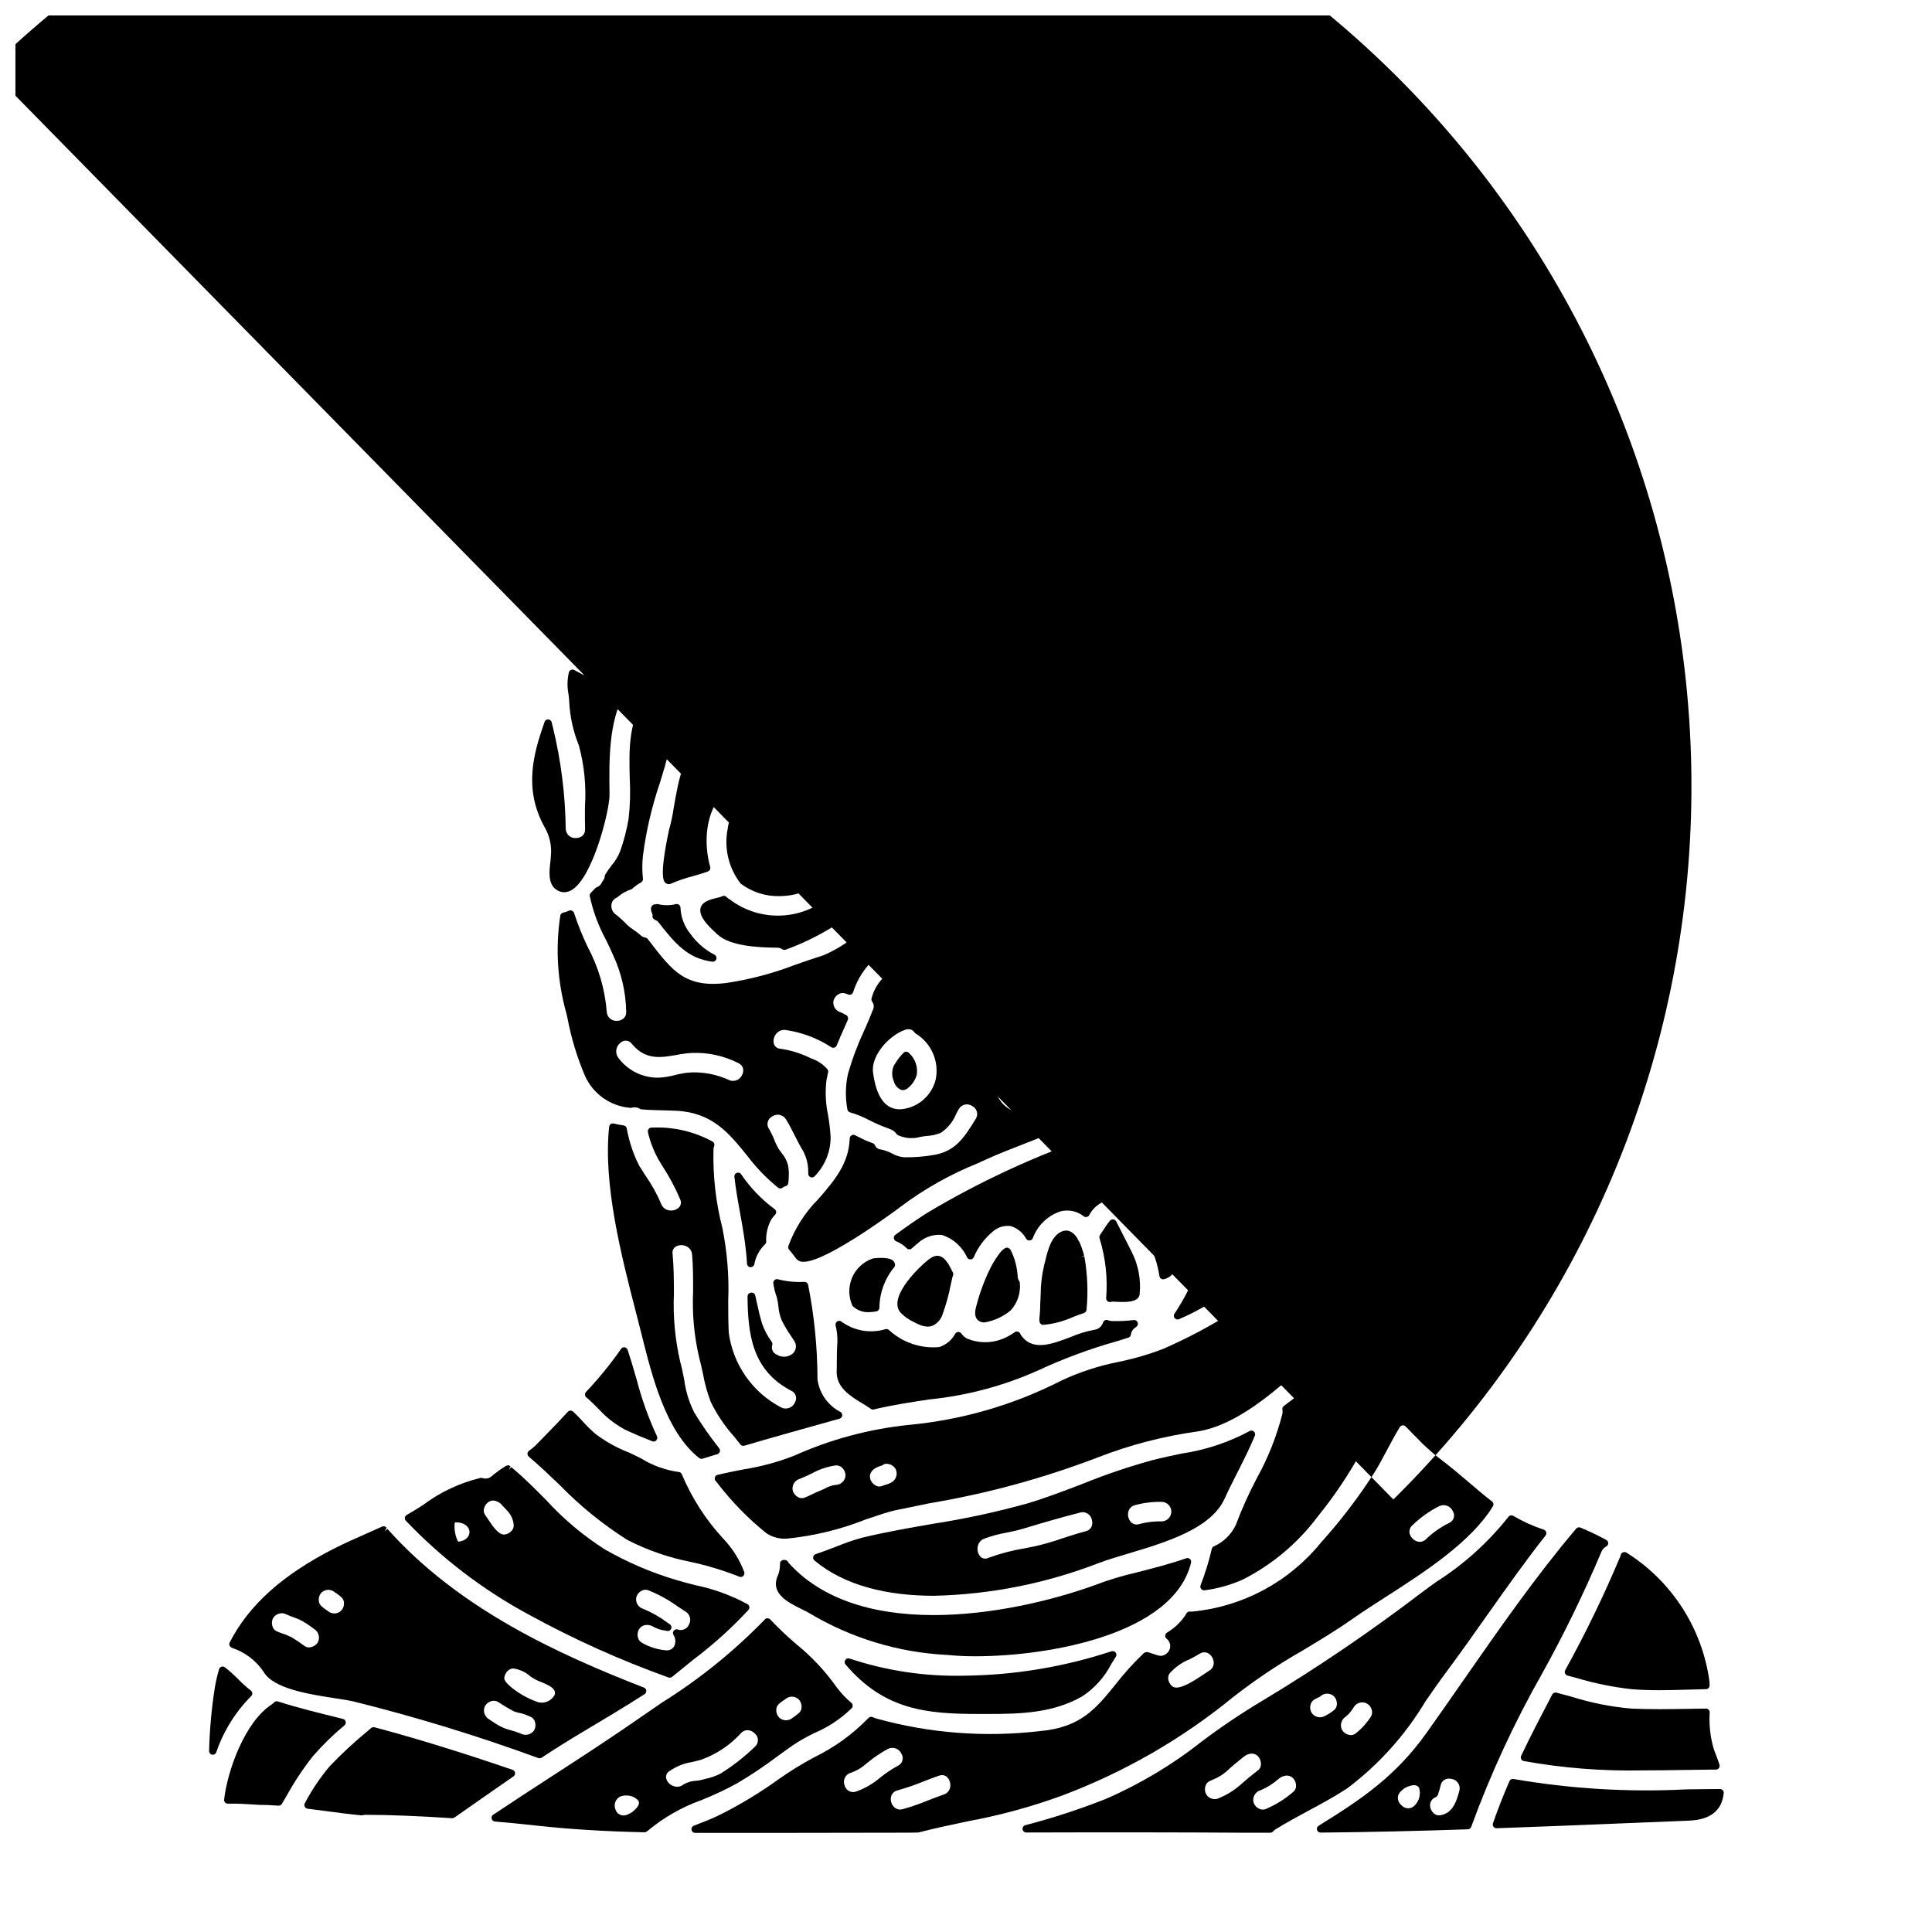 <?xml version="1.0" encoding="UTF-8"?>
<!-- Uploaded to: ICON Repo, www.svgrepo.com, Generator: ICON Repo Mixer Tools -->
<svg width="800px" height="800px" version="1.1" viewBox="144 144 512 512" xmlns="http://www.w3.org/2000/svg">
 <defs>
  <clipPath id="a">
   <path d="m148.09 148.09h444.91v481.91h-444.91z"/>
  </clipPath>
 </defs>
 <path d="m376.27 491.52c0.465-0.094 0.797-0.508 0.785-0.984 0.039-3.922 1.43-7.711 3.938-10.73 0.203-0.266 0.254-0.613 0.141-0.93-0.078-0.363-0.293-0.688-0.602-0.898-1.398-1.02-5.18-0.48-5.18-0.484-2.484 0.828-4.496 2.676-5.531 5.082s-0.992 5.141 0.117 7.512c1.176 1.152 2.781 1.75 4.422 1.641 0.641-0.004 1.281-0.074 1.91-0.207z"/>
 <path d="m456.05 493.68c0.137 0 0.27-0.031 0.395-0.082 2.539-1.078 5-2.332 7.367-3.746 1.969-1.203 3.969-2.363 5.938-3.543h0.004c8.613-4.648 16.66-10.273 23.984-16.77 2.688-2.543 5.176-5.269 7.582-7.906 2.168-2.383 4.414-4.84 6.781-7.137 0.281-0.273 0.371-0.691 0.23-1.059-0.141-0.367-0.488-0.617-0.879-0.633-8.5-0.156-16.969-1.039-25.316-2.644-0.344-0.07-0.699 0.043-0.938 0.301-8.586 9.191-15.504 19.809-20.445 31.371-1.504 3.606-3.348 7.059-5.508 10.312-0.203 0.301-0.223 0.691-0.051 1.012 0.168 0.32 0.5 0.52 0.863 0.523z"/>
 <path d="m372.47 515.88c0.719 0.438 1.41 0.855 2 1.27 0.023 0.02 0.047 0.035 0.07 0.047 0.07 0.066 0.141 0.125 0.219 0.18 0.164 0.113 0.359 0.172 0.559 0.172 0.074 0 0.152-0.008 0.223-0.027 4.91-1.18 9.902-1.926 14.727-2.66 9.98-1 19.738-3.602 28.891-7.707 6.691-3.113 13.625-5.684 20.73-7.684l3.125-0.973c0.367-0.113 0.633-0.43 0.68-0.809 0.09-0.758 0.512-1.438 1.152-1.852 0.074-0.051 0.152-0.113 0.289-0.223 0.375-0.266 0.523-0.75 0.352-1.176-0.168-0.426-0.609-0.68-1.062-0.613-1.738 0.223-3.488 0.312-5.238 0.273h-0.438 0.004c-0.383 0-0.758-0.078-1.105-0.234-0.25-0.109-0.535-0.109-0.785 0-0.25 0.113-0.445 0.328-0.531 0.586-0.328 1.07-1.254 1.84-2.363 1.969-2.121 0.398-4.191 1.031-6.176 1.883-5.051 1.922-10.277 3.938-13.281-0.578h0.004c-0.059-0.137-0.125-0.27-0.199-0.395-0.141-0.23-0.375-0.395-0.641-0.449-0.266-0.051-0.543 0.008-0.766 0.16-0.977 0.711-2.035 1.301-3.148 1.754-3.059 1.234-6.477 1.211-9.516-0.066-0.582-0.324-1.086-0.777-1.473-1.32-0.184-0.262-0.484-0.422-0.805-0.422h-0.027c-0.324 0.02-0.617 0.191-0.789 0.461-0.91 1.68-2.426 2.945-4.238 3.543-4.879 0.445-9.719-1.191-13.32-4.516-0.262-0.246-0.641-0.328-0.984-0.215-3.984 1.184-8.293 0.434-11.637-2.035-0.332-0.234-0.77-0.242-1.105-0.023-0.34 0.219-0.512 0.625-0.43 1.02 0.363 1.461 0.523 2.969 0.48 4.477-0.129 1.754-0.145 3.543-0.156 5.269 0 0.852 0 1.703-0.035 2.566-0.07 4.215 3.707 6.504 6.746 8.348z"/>
 <path d="m386.98 494.75c0.879 0.496 1.859 0.777 2.867 0.824 0.426 0 0.852-0.074 1.25-0.223 1.309-0.594 2.293-1.719 2.711-3.094 0.922-2.547 1.645-5.16 2.156-7.82l0.395-1.781c0.043-0.203 0.105-0.402 0.188-0.594 0.121-0.277 0.109-0.598-0.035-0.867-0.16-0.293-0.312-0.586-0.457-0.879-0.199-0.395-0.395-0.789-0.629-1.18-0.91-1.465-1.742-2.176-2.699-2.32-1.34-0.172-2.41 0.734-3.894 2.035-0.094 0.082-9.676 8.516-6.297 12.867v-0.004c1.086 1.172 2.398 2.109 3.859 2.754z"/>
 <path d="m404.89 494.46c2.566-0.426 4.973-1.535 6.969-3.207 1.77-1.941 2.644-4.535 2.418-7.156 0.008-0.211-0.055-0.422-0.172-0.598-0.277-0.379-0.422-0.844-0.414-1.312-0.145-2.383-0.762-4.715-1.816-6.856-0.195-0.383-0.57-0.648-1-0.695h-0.023c-1.609 0-4.301 5.238-4.328 5.293h-0.004c-1.645 3.328-2.938 6.82-3.848 10.418-0.504 1.84-0.242 3.102 0.789 3.746h-0.004c0.434 0.258 0.93 0.387 1.434 0.367z"/>
 <path d="m474.59 448.11c-8.535-2.426-15.965-7.731-21.035-15.012-4.242-5.731-9.543-10.594-15.613-14.328l-0.633-0.445c-0.34-0.242-0.797-0.242-1.137-0.004-0.34 0.242-0.492 0.672-0.375 1.074 1.422 4.367 1.758 9.012 0.977 13.535-0.059 0.27 0 0.551 0.16 0.777 0.16 0.223 0.406 0.371 0.676 0.406 4.484 0.281 8.66 2.375 11.57 5.797 4.539 6.34 11.281 14.445 18.953 14.445h-0.004c0.684-0.004 1.367-0.066 2.035-0.199 0.188-0.031 0.375-0.043 0.566-0.039 0.328 0.016 0.648-0.117 0.871-0.359 1.113-1.363 2.254-2.719 3.43-4.074 0.211-0.25 0.285-0.59 0.199-0.902-0.09-0.316-0.328-0.566-0.637-0.672z"/>
 <path d="m456.14 463.45c0.555 1.086 0.93 2.25 1.113 3.453 0.301 1.238 0.828 2.414 1.555 3.461 0.16 0.254 0.426 0.426 0.727 0.461h0.109c0.262 0 0.512-0.105 0.695-0.289 0.066-0.066 0.121-0.141 0.172-0.219 0.023-0.035 0.047-0.074 0.066-0.109 1.727-3.254 3.644-6.398 5.742-9.422 0.191-0.277 0.223-0.633 0.09-0.945-0.133-0.309-0.414-0.531-0.746-0.586-3.559-0.82-6.894-2.414-9.77-4.668l-0.348-0.23c-0.363-0.246-0.848-0.215-1.18 0.074-0.336 0.285-0.441 0.758-0.262 1.156 1.145 2.316 1.801 4.84 1.93 7.418 0.004 0.152 0.039 0.309 0.105 0.445z"/>
 <path d="m447.03 470.34 0.25 0.555c0.352 0.789 0.68 1.52 1.016 2.156 1.477 2.871 2.477 5.957 2.969 9.148 0.043 0.281 0.207 0.531 0.449 0.684 0.156 0.102 0.336 0.152 0.523 0.152 0.098 0.004 0.195-0.012 0.285-0.043 1.328-0.328 2.422-1.27 2.941-2.539 0.566-3.289-0.188-6.668-2.098-9.406-0.652-0.941-1.09-2.016-1.285-3.148 0.344-0.336 0.395-0.867 0.125-1.262s-0.785-0.535-1.223-0.336c-1.34 0.711-2.555 1.641-3.586 2.754l0.527 0.863-0.691-0.691c-0.297 0.289-0.379 0.734-0.203 1.113z"/>
 <path d="m389.64 465.47c-3.121 1.969-6.031 4.066-8.367 5.769l-0.004 0.004c-0.285 0.207-0.434 0.555-0.391 0.906 0.039 0.352 0.266 0.652 0.594 0.789 1.051 0.422 2.004 1.051 2.805 1.852 0.375 0.387 0.988 0.402 1.379 0.031 0.508-0.473 1.043-0.922 1.574-1.344v0.004c1.719-1.629 4.062-2.434 6.418-2.203 2.969 0.969 5.391 3.148 6.664 5.996 0.18 0.301 0.5 0.48 0.848 0.48h0.039c0.359-0.016 0.68-0.223 0.84-0.547 1.152-2.719 2.949-5.113 5.238-6.977 1.27-1.043 2.918-1.52 4.551-1.312 1.762 0.535 3.242 1.742 4.129 3.363 0.176 0.309 0.52 0.488 0.875 0.449 0.355-0.016 0.676-0.223 0.832-0.543l0.117-0.262v0.004c1.262-3.262 3.918-5.789 7.234-6.891 2.152-0.57 4.445-0.09 6.188 1.297 0.211 0.164 0.484 0.23 0.746 0.18 0.262-0.039 0.496-0.18 0.652-0.391 1.254-2.488 3.727-4.133 6.504-4.332 1.781 0.047 3.441 0.922 4.488 2.363 0.172 0.203 0.418 0.328 0.684 0.348 0.266 0.012 0.523-0.078 0.727-0.25 1.348-1.289 2.93-2.309 4.664-3 0.266-0.098 0.477-0.301 0.586-0.562 0.098-0.254 0.082-0.539-0.035-0.785-1.453-2.539-3.102-4.961-4.938-7.238-0.82-1.078-1.531-2.012-1.789-2.461-1.387-2.269-2.598-4.637-3.625-7.086-0.332-0.789-0.547-1.312-1.227-1.383h-0.004c-0.492 0-0.949 0.273-1.18 0.711-0.918 1.266-2.242 2.184-3.75 2.598-15.359 5.254-30.129 12.098-44.066 20.422z"/>
 <path d="m431.31 476.75c-0.312-1.18-0.707-2.336-1.18-3.461-0.035-0.078-0.078-0.152-0.129-0.219-0.211-0.273-0.375-0.574-0.492-0.898-1.641-2.625-3.477-2.176-4.426-1.68-2.539 1.332-3.398 4.84-4.019 7.402-0.109 0.441-0.211 0.859-0.316 1.223l0.004 0.004c-0.637 2.621-0.961 5.305-0.969 8-0.023 0.672-0.051 1.348-0.09 2.066-0.012 1.461-0.094 2.922-0.254 4.375-0.004 0.238 0.008 0.477 0.043 0.715 0.082 0.477 0.492 0.82 0.973 0.824h0.035c2.707-0.246 5.352-0.945 7.824-2.062 0.98-0.395 1.969-0.762 2.957-1.086 0.379-0.125 0.645-0.465 0.672-0.859 0.453-4.742 0.254-9.527-0.594-14.219l-0.941 0.285z"/>
 <path d="m341.96 478.89c0.027 0.488 0.41 0.883 0.898 0.926h0.086c0.457 0 0.852-0.312 0.957-0.754 0.355-2.004 1.336-3.844 2.793-5.266 0.223-0.18 0.352-0.441 0.363-0.727-0.117-2.106 0.379-4.203 1.43-6.035 0.289-0.398 0.605-0.781 0.945-1.145 0.195-0.211 0.289-0.496 0.254-0.781-0.035-0.285-0.191-0.543-0.434-0.703-3.461-2.555-6.461-5.688-8.871-9.258-0.262-0.355-0.734-0.492-1.148-0.324-0.41 0.164-0.66 0.578-0.613 1.02 0.363 3.281 0.949 6.531 1.516 9.672 0.598 3.312 1.219 6.738 1.574 10.234 0.133 1.043 0.191 2.078 0.25 3.141z"/>
 <path d="m362.34 349.04c-0.727-1.094-1.457-2.184-2.258-3.223h-0.004c-0.16-0.289-0.457-0.48-0.785-0.504-1.348-0.105-2.688-0.195-4.031-0.289-6.648-0.035-13.238-1.266-19.457-3.629-0.938-0.426-1.852-0.879-2.754-1.367v0.004c-0.336-0.18-0.742-0.148-1.047 0.082-0.309 0.199-0.656 0.332-1.02 0.391-5.559 1.027-7.156 10.172-8.434 17.516-0.289 2.027-0.715 4.035-1.277 6.004-2.648 12.57-1.352 13.602-0.863 13.992h0.004c0.23 0.188 0.523 0.293 0.824 0.293 0.227-0.004 0.449-0.055 0.652-0.156 1.797-0.785 3.652-1.426 5.551-1.91 1.379-0.395 2.797-0.789 4.172-1.312 0.477-0.18 0.734-0.691 0.598-1.18-1.785-6.297-1.344-14.809 3.676-19.68h0.004c3.551-3.227 8.09-5.156 12.879-5.477 4.785-0.316 9.543 0.992 13.492 3.719 0.391 0.266 0.918 0.215 1.25-0.125 0.332-0.336 0.375-0.863 0.105-1.25-0.438-0.625-0.855-1.262-1.277-1.898z"/>
 <path d="m309.5 522.8c2.453 1.18 4.981 2.199 7.348 3.148h0.004c0.113 0.047 0.238 0.066 0.359 0.07 0.344-0.004 0.66-0.18 0.836-0.473 0.18-0.289 0.195-0.652 0.039-0.957-2.254-4.867-4.062-9.926-5.402-15.117-0.742-2.551-1.512-5.188-2.363-7.758-0.117-0.352-0.422-0.605-0.785-0.664-0.375-0.062-0.75 0.109-0.949 0.43-2.812 4.031-5.926 7.848-9.305 11.414-0.184 0.199-0.273 0.461-0.254 0.73 0.016 0.266 0.145 0.516 0.352 0.684 1.133 0.953 2.172 1.996 3.18 3.004 1.984 2.211 4.332 4.066 6.941 5.488z"/>
 <path d="m358.49 355.43c-5.305-2.176-11.281-2.012-16.461 0.453-2.875 1.586-4.805 4.465-5.18 7.727-1.023 5.125 0.234 10.441 3.445 14.562 2.926 2.207 6.504 3.371 10.168 3.312 1.402 0 2.797-0.156 4.168-0.457 7.086-1.574 10.555-12.238 9.34-18.395-0.574-3.137-2.609-5.812-5.481-7.203zm-5.684 13.941c-1.051 0.922-2.555 1.121-3.812 0.504-1.457-0.887-2.367-2.449-2.418-4.152-0.027-1.141 0.578-2.199 1.574-2.754 0.402-0.234 0.859-0.355 1.324-0.352 0.871 0.008 1.707 0.348 2.34 0.945 0.16 0.16 0.367 0.262 0.59 0.285 0.285 0.031 0.535 0.195 0.68 0.438 0.047 0.074 0.109 0.137 0.176 0.188 0.57 0.41 0.891 1.086 0.852 1.789 0.008 1.172-0.461 2.297-1.305 3.109z"/>
 <path d="m446.02 486.93c0.379-3.856-0.355-7.734-2.117-11.184-0.547-1.074-1.09-2.152-1.637-3.238-0.812-1.613-1.625-3.231-2.461-4.828-0.172-0.324-0.504-0.527-0.871-0.527-0.641 0-0.703 0-3.43 4.164-0.172 0.266-0.207 0.598-0.094 0.895 1.578 5.121 2.164 10.492 1.734 15.832-0.008 0.289 0.113 0.566 0.328 0.762 0.18 0.156 0.414 0.246 0.652 0.246h0.141l0.48-0.113c0.176 0 0.441 0 0.789 0.031 2.488 0.125 6.246 0.336 6.504-2.027z"/>
 <path d="m368.43 357.73c-0.414 0.25-0.582 0.77-0.395 1.215 0.941 2.418 1.371 5.004 1.262 7.598-0.004 0.266 0.098 0.52 0.281 0.707 0.188 0.191 0.438 0.297 0.703 0.297 0.137-0.004 0.27-0.035 0.395-0.09l0.23-0.105v-0.004c0.344-0.148 0.68-0.312 1.004-0.5l1.996-1.18 0.219-0.133h0.004c0.238-0.164 0.398-0.422 0.43-0.711 0.031-0.293-0.066-0.578-0.27-0.789-0.977-1.008-1.855-2.109-2.613-3.289-0.617-0.957-1.289-1.875-2.012-2.758-0.297-0.375-0.816-0.484-1.234-0.258z"/>
 <path d="m391.93 356.5c-0.5-0.113-0.973-0.242-1.457-0.395l-0.523-0.145c-4.352-1.168-8.566-2.809-12.562-4.887-2.106-1.004-4.285-2.043-6.512-2.941-0.418-0.164-0.895-0.027-1.16 0.336-0.266 0.363-0.254 0.859 0.031 1.207 1.219 1.469 2.465 2.934 3.769 4.394 0.914 1.113 1.723 2.312 2.418 3.578 0.34 0.574 0.676 1.145 1.023 1.688 2.25 3.047 5.836 4.82 9.625 4.766 0.125 0.043 0.258 0.062 0.391 0.066 0.383 0 0.73-0.219 0.895-0.562 0.969-2.137 2.492-3.977 4.414-5.324 0.316-0.227 0.473-0.613 0.395-0.996-0.074-0.383-0.367-0.684-0.746-0.77z"/>
 <path d="m352.56 551.75c7.207-0.723 14.281-2.449 21.008-5.137 3.195-1.078 5.953-2.012 7.652-2.363 3.106-0.652 6.18-1.273 9.234-1.895v0.004c15.141-2.547 29.992-6.594 44.332-12.078 8.594-3.356 17.551-5.684 26.688-6.949 10.234-1.652 20.039-10.336 27.91-17.32l1.758-1.574v0.004c1.797-1.676 3.324-3.613 4.535-5.746 0.203-0.348 0.176-0.785-0.066-1.105-0.246-0.324-0.66-0.465-1.047-0.352-0.789 0.223-1.574 0.477-2.336 0.73-1.16 0.402-2.344 0.746-3.543 1.023-0.895 0.246-1.855-0.043-2.469-0.738-0.691-0.758-0.949-1.812-0.684-2.801 0.25-0.746 0.902-1.289 1.684-1.391 2.172-0.488 4.293-1.16 6.352-2 0.527-0.176 1.07-0.293 1.621-0.355 1.18-0.059 2.316-0.473 3.262-1.18 0.219-0.191 0.465-0.344 0.734-0.457 0.27-0.094 0.484-0.305 0.586-0.57l0.285-0.754-0.004-0.004c0.109-0.301 0.07-0.637-0.113-0.902s-0.488-0.422-0.809-0.422h-4.961c-2.41 0-3.668-1.066-3.668-2.117s1.258-2.113 3.668-2.113h7.164c0.414 0 0.785-0.262 0.926-0.656 0.703-2.035 1.535-4.027 2.488-5.961 2.113-3.891 3.801-8 5.023-12.258 0.078-0.336-0.02-0.688-0.262-0.934-0.23-0.242-0.406-0.527-0.516-0.84-0.109-0.32-0.371-0.559-0.699-0.637-0.324-0.082-0.668 0.012-0.914 0.242-1.496 1.445-2.969 2.887-4.434 4.328h0.004c-8.156 8.703-17.434 16.281-27.582 22.543-1.828 1.043-3.633 2.106-5.434 3.148-5.594 3.481-11.434 6.562-17.465 9.215-3.875 1.508-7.875 2.684-11.949 3.516-5.227 1.023-10.312 2.676-15.141 4.918-12.66 6.488-26.445 10.496-40.609 11.809-10.465 1.086-20.688 3.832-30.285 8.141-4.387 1.715-8.945 2.945-13.598 3.672-2.219 0.43-4.516 0.879-6.734 1.422-0.328 0.078-0.594 0.32-0.695 0.645-0.109 0.32-0.043 0.676 0.176 0.938l0.473 0.57c3.805 4.973 8.199 9.465 13.082 13.383 1.602 1.012 3.481 1.492 5.371 1.359zm24.008-18.965v0.004c0.035-0.016 0.066-0.031 0.098-0.047 0.199-0.098 0.406-0.176 0.621-0.238 0.086-0.02 0.48-0.141 0.555-0.176 0.121-0.062 0.23-0.148 0.316-0.254 0.418-0.164 0.875-0.199 1.312-0.102 0.75 0.152 1.41 0.598 1.824 1.238 0.699 1.27 0.262 2.863-0.984 3.598-0.492 0.297-1.023 0.52-1.578 0.66-0.348 0.105-0.691 0.215-1.051 0.363v-0.004c-0.496 0.188-1.047 0.148-1.516-0.098-0.723-0.352-1.27-0.984-1.516-1.75-0.578-1.992 1.336-2.945 1.906-3.191zm-20.582 3.113c1.008-0.395 2.008-0.871 3.016-1.355v0.004c2.027-1.137 4.25-1.887 6.551-2.207h0.117c0.566 0.012 1.109 0.242 1.512 0.641 0.547 0.504 0.867 1.203 0.891 1.945-0.027 1.441-1.211 2.594-2.652 2.586-1.012 0.145-1.98 0.477-2.867 0.984-0.395 0.184-0.746 0.367-1.086 0.5-0.777 0.293-1.539 0.633-2.277 1.012-0.66 0.34-1.34 0.645-2.027 0.914-0.535 0.188-1.125 0.137-1.617-0.137-0.695-0.34-1.219-0.953-1.445-1.691-0.348-1.398 0.484-2.816 1.875-3.191z"/>
 <path d="m317.22 387.53c0.207 0.164 0.434 0.297 0.68 0.395 0.105 0.051 0.277 0.129 0.355 0.18 4.754 6.102 8.016 9.887 14.52 10.758h-0.004c0.047 0.004 0.09 0.004 0.133 0 0.453 0 0.844-0.305 0.953-0.746 0.109-0.438-0.094-0.895-0.492-1.105-2.512-1.277-4.68-3.137-6.324-5.43-1.641-1.977-2.59-4.434-2.707-7 0.008-0.305-0.121-0.594-0.355-0.789-0.234-0.195-0.547-0.266-0.844-0.195-1.539 0.379-3.148 0.387-4.688 0.02-0.25-0.078-0.523-0.055-0.758 0.062v-0.039c-0.32 0-0.625 0.129-0.848 0.359-0.223 0.23-0.344 0.543-0.332 0.863 0.02 0.41 0.117 0.809 0.289 1.184 0.062 0.148 0.117 0.301 0.16 0.453-0.125 0.367-0.02 0.773 0.262 1.031z"/>
 <path d="m361.7 383.18c-3.644 2.406-7.953 3.613-12.32 3.457-4.363-0.156-8.574-1.668-12.043-4.328-0.312-0.148-0.594-0.359-0.824-0.621-0.297-0.297-0.75-0.371-1.125-0.188l-0.297 0.152c-0.352 0.117-0.711 0.211-1.074 0.289-1.699 0.395-4.277 1.016-4.422 3.094-0.141 2.078 1.914 4.172 4.051 6.152l0.477 0.445c3.289 3.066 10.629 3.477 15.863 3.519v-0.004c0.477-0.004 0.941 0.145 1.332 0.418 0.168 0.109 0.359 0.168 0.555 0.168 0.117 0.004 0.23-0.016 0.34-0.059 4.328-1.574 8.488-3.59 12.406-6.008 6.625-5.094 12.309-11.301 16.809-18.344 0.301-0.395 0.656-0.809 1.02-1.227 0.215-0.258 0.285-0.605 0.188-0.926-0.102-0.32-0.359-0.57-0.684-0.66-0.605-0.16-1.195-0.359-1.77-0.598-0.41-0.188-0.898-0.074-1.18 0.281-2.691 2.453-5.973 4.168-9.52 4.977l-0.961 0.316v-0.004c-0.289 0.098-0.516 0.32-0.613 0.605-1.156 3.562-3.309 6.719-6.207 9.09z"/>
 <path d="m441.91 257.38c11.234-1.09 22.848-2.215 34.242-2.926 0.441-0.027 0.809-0.348 0.898-0.777 0.094-0.434-0.113-0.871-0.504-1.078-2.426-1.258-4.801-2.594-7.168-3.938-2.477-1.391-4.949-2.777-7.477-4.078l-0.004 0.004c-0.031-0.023-0.066-0.047-0.105-0.062-15.125-5.094-32.496-6.023-49.285-6.918-7.871-0.422-15.301-0.82-22.477-1.621v-0.004c-12.281-1.188-24.66-0.969-36.891 0.656-2.973 0.559-5.875 1.438-8.66 2.621-1.18 0.453-2.363 0.902-3.512 1.289h-0.035v0.004c-0.391 0.09-0.688 0.406-0.754 0.801-0.066 0.395 0.113 0.789 0.453 1 2.551 1.574 5.117 3.109 7.773 4.633 8.965 5.117 16.102 9.426 22.434 13.605v0.004c0.148 0.098 0.32 0.152 0.496 0.16 4.309 0.211 8.637 0.309 12.965 0.309 19.32 0.023 38.73-1.859 57.609-3.684zm-77.664-10.918c-0.277 0.246-0.539 0.512-0.785 0.789-1.023 0.938-2.602 0.902-3.582-0.078-0.984-0.98-1.02-2.559-0.086-3.582l0.23-0.223c0.195-0.188 0.395-0.395 0.547-0.555v-0.004c0.438-0.473 1.047-0.746 1.691-0.758 0.199 0 0.395 0.027 0.59 0.078 0.992 0.293 1.77 1.07 2.066 2.062 0.219 0.824-0.039 1.699-0.672 2.269zm11.02 1.996h0.004c-1.562 0.965-2.66 2.531-3.035 4.332-0.141 0.594-0.527 1.098-1.059 1.395-0.633 0.395-1.398 0.512-2.117 0.332-1.375-0.422-2.164-1.859-1.785-3.242 0.801-3.055 2.758-5.68 5.461-7.312 0.523-0.379 1.188-0.508 1.816-0.359 0.629 0.152 1.16 0.57 1.453 1.145 0.422 0.582 0.582 1.312 0.445 2.016-0.141 0.703-0.562 1.316-1.172 1.695zm3.641 7.328h0.004c-0.629-0.391-1.07-1.023-1.23-1.746-0.152-0.582-0.059-1.203 0.266-1.715 0.688-0.996 1.445-1.941 2.195-2.887 1.199-1.434 2.293-2.953 3.269-4.547 0.387-0.75 1.168-1.223 2.012-1.219 0.527 0.008 1.043 0.152 1.492 0.422 0.609 0.301 1.062 0.844 1.246 1.496 0.184 0.648 0.086 1.352-0.277 1.922-0.906 1.438-1.906 2.816-2.996 4.121-0.828 1.039-1.652 2.078-2.394 3.148l0.004 0.004c-0.727 1.246-2.312 1.688-3.578 1z"/>
 <path d="m398.7 282.75 0.285 0.289v-0.004c0.242 0.242 0.594 0.34 0.926 0.262 0.168-0.043 0.332-0.094 0.492-0.156 4.539-0.039 9.07 0.344 13.535 1.148 3.965 0.684 7.977 1.078 12.004 1.18 10.977 0.082 21.938 0.738 32.844 1.969 21.855 2.363 43.258 4.773 64.805 8.242h0.16c0.176 0 0.348-0.047 0.496-0.137 1.148-0.672 0.969-1.895-4.016-17.152-2.066-5.637-3.742-11.414-5.012-17.281 0.008-0.426-0.254-0.809-0.656-0.949-0.621-0.211-1.258-0.371-1.902-0.488-0.625-0.105-1.242-0.266-1.84-0.477-0.129-0.066-0.273-0.105-0.422-0.117-22.879-0.395-45.762 0.766-68.484 3.477-19.875 2.238-39.848 3.469-59.848 3.688-0.426 0-0.801 0.273-0.934 0.676-0.133 0.402 0.008 0.848 0.352 1.098 6.113 4.453 11.871 9.379 17.215 14.734zm107.48-5.82v-0.004c1.008-1.578 1.855-3.25 2.535-4.992 0.312-1.117 1.305-1.91 2.465-1.969 0.246 0.004 0.492 0.039 0.73 0.105 0.699 0.215 1.285 0.699 1.617 1.352 0.305 0.527 0.371 1.16 0.188 1.738-0.578 1.645-1.289 3.242-2.129 4.766l-0.578 0.996c-0.223 0.395-0.445 0.762-0.641 1.109h-0.004c-0.16 0.223-0.348 0.422-0.559 0.602-0.465 0.379-0.84 0.859-1.098 1.402-0.41 1.383-1.82 2.215-3.231 1.906-0.746-0.242-1.363-0.777-1.703-1.48-0.27-0.496-0.312-1.086-0.117-1.617 0.262-0.746 0.621-1.457 1.062-2.113 0.184-0.246 0.379-0.48 0.586-0.703 0.324-0.34 0.617-0.711 0.875-1.102zm-12.336 0.195c0.594-0.883 1.156-1.812 1.723-2.754l0.004-0.004c1.414-2.781 3.41-5.231 5.848-7.176 0.383-0.277 0.844-0.43 1.312-0.441 0.773 0.039 1.469 0.465 1.859 1.129 0.438 0.594 0.613 1.336 0.488 2.062-0.129 0.727-0.547 1.367-1.156 1.777-0.879 0.68-1.598 1.539-2.109 2.523-0.152 0.246-0.305 0.492-0.453 0.719-0.473 0.699-0.922 1.418-1.375 2.137-0.527 0.844-1.059 1.684-1.625 2.504v0.004c-0.492 0.801-1.391 1.258-2.328 1.18-1.023-0.066-1.945-0.648-2.441-1.543-0.324-0.699-0.227-1.52 0.254-2.117zm-8.77-4.723c0.062-0.129 0.109-0.262 0.152-0.395 0.176-0.426 0.359-0.848 0.547-1.246v-0.004c0.262-0.516 0.734-0.895 1.293-1.043 0.281-0.082 0.57-0.125 0.863-0.125 0.465-0.008 0.922 0.109 1.32 0.344 1.227 0.758 1.625 2.356 0.902 3.602-0.332 0.719-0.734 1.41-1.199 2.055-0.379 0.426-0.918 0.676-1.488 0.68-0.777 0.047-1.539-0.223-2.109-0.75-0.793-0.852-0.906-2.125-0.281-3.102zm-57.07 2.195c0.082-0.105 0.141-0.227 0.176-0.355l0.129-0.184c0.156-0.293 0.324-0.613 0.438-0.848 0.18-0.285 0.395-0.551 0.637-0.785 0.141-0.145 0.234-0.324 0.273-0.52 0.016-0.055 0.027-0.109 0.035-0.164 0.109-0.539 0.441-1.008 0.914-1.285 0.652-0.438 1.461-0.578 2.223-0.395 1.379 0.43 2.164 1.879 1.77 3.266-0.23 0.949-0.703 1.82-1.367 2.531-0.285 0.379-0.551 0.773-0.789 1.184-0.258 0.441-0.543 0.871-0.855 1.277-0.395 0.43-0.945 0.68-1.527 0.688-0.766 0.035-1.512-0.234-2.078-0.746-0.945-1.039-0.93-2.629 0.035-3.648zm-10.477-1.547 0.395-0.395h-0.004c0.43-0.484 1.039-0.77 1.688-0.785 1.41 0.074 2.562 1.152 2.734 2.555 0.039 0.695-0.242 1.375-0.762 1.84l0.695 0.695-0.824-0.57-0.277 0.281h0.008c-0.465 0.488-1.117 0.758-1.789 0.746-0.676-0.016-1.312-0.316-1.754-0.824-0.5-0.445-0.793-1.074-0.812-1.742-0.016-0.668 0.242-1.312 0.715-1.785z"/>
 <path d="m403.67 191.37c13.719 4.988 27.688 9.262 41.852 12.797 15.703 3.84 31.137 8.707 46.203 14.562 1.602 0.668 3.938 1.426 6.66 2.301 2.394 0.789 5.059 1.633 7.672 2.582 0.105 0.039 0.219 0.059 0.336 0.059 0.363 0 0.695-0.199 0.867-0.523 0.172-0.32 0.148-0.707-0.055-1.012-2.512-3.414-5.301-6.609-8.348-9.555-1.707-1.746-3.324-3.402-4.449-4.777-4.934-6.738-10.926-12.633-17.75-17.449-18.676-11.715-46.176-15.219-60.918-16.281-4.117-0.297-8.082-0.789-11.914-1.23-11.414-1.375-22.219-2.664-34.57 1.055-7.258 2.449-14.23 5.676-20.797 9.625l-0.316 0.176c-0.406 0.227-0.598 0.711-0.457 1.152 0.141 0.445 0.574 0.73 1.035 0.684 18.516-2.644 37.402-0.641 54.949 5.836zm50.191 8.211c0.453-0.945 1.391-1.566 2.438-1.621 0.426 0 0.848 0.109 1.223 0.312 2.66 1.113 5.496 1.746 8.379 1.867 1.504 0.156 2.918 0.305 4.195 0.57 3.914 0.848 7.754 2.008 11.484 3.465 0.926 0.324 1.59 1.141 1.727 2.113 0.18 0.996-0.16 2.019-0.902 2.711-0.582 0.438-1.359 0.512-2.016 0.188-4.406-1.777-9.008-3.047-13.703-3.777l-1.363-0.18c-3.617-0.27-7.168-1.129-10.508-2.543-0.59-0.258-1.035-0.762-1.211-1.379-0.121-0.59-0.031-1.199 0.258-1.727z"/>
 <path d="m342.53 191.05c-0.82 0.102-1.969 0.215-3.312 0.352-8.129 0.816-16.266 1.781-18.715 3.871-3.41 3.09-6.391 6.621-8.863 10.5-0.211 0.312-0.223 0.723-0.027 1.051 0.195 0.324 0.559 0.508 0.938 0.477 25.277-2.519 52.895 5.414 77.266 12.391l2.754 0.789c8.836 2.523 17.957 4.375 26.766 6.172 9.312 1.895 18.949 3.852 28.238 6.598v-0.004c5.297 1.676 10.422 3.856 15.301 6.516 2.91 0.816 5.277 1.574 7.453 2.391 2.117 0.789 4.215 1.574 6.297 2.402h0.004c5.664 2.297 11.445 4.301 17.316 5.996 3.469 0.859 6.992 1.492 10.543 1.891 1.102 0.148 2.211 0.301 3.543 0.469 0.23-0.023 0.461 0.004 0.68 0.082 0.078 0.047 0.168 0.066 0.258 0.062 2.039 0.324 3.668 0.633 5.117 0.977h-0.004c0.215 0.043 0.43 0.066 0.648 0.074 0.047 0 0.316 0.086 0.363 0.094h0.16c0.418 0.004 0.793-0.262 0.934-0.656 6.441-18.48-15.207-26.57-31.012-32.48-3.363-1.254-6.527-2.445-9.055-3.59-7.293-2.961-14.965-4.891-22.789-5.731-4.019-0.613-8.168-1.25-12.203-2.203-6.367-1.68-12.621-3.777-18.715-6.277-4.617-1.781-9.395-3.621-14.145-5.055-3.32-0.996-6.633-2.18-9.84-3.324-4.918-1.875-9.938-3.453-15.043-4.727-12.289-2.809-24.797-1.18-36.922 0.395zm145.47 47.09c0.609-0.777 1.539-1.238 2.527-1.262 0.621 0.004 1.219 0.215 1.707 0.598 1.516 1.027 3.191 1.793 4.961 2.266l0.98 0.332c2.418 0.992 4.996 1.539 7.609 1.609 0.711-0.027 1.395 0.262 1.871 0.789 0.414 0.516 0.633 1.164 0.617 1.828 0.008 0.652-0.215 1.285-0.629 1.789-0.465 0.512-1.133 0.785-1.824 0.75h-0.023c-6.269-0.141-12.348-2.18-17.43-5.856-0.469-0.297-0.781-0.785-0.852-1.336-0.07-0.551 0.105-1.102 0.484-1.508zm-12.988-4.652c0.445-1.363 1.883-2.141 3.269-1.766 1.004 0.242 1.918 0.758 2.648 1.488 0.438 0.395 0.688 0.949 0.695 1.539 0.035 0.754-0.242 1.492-0.766 2.039-0.973 0.918-2.481 0.949-3.496 0.078-0.148-0.129-0.34-0.207-0.539-0.219h-0.129c-0.535-0.105-1.004-0.434-1.277-0.906-0.43-0.664-0.574-1.469-0.406-2.238zm-104.6-31.723c1.137 0.324 2.273 0.645 3.418 0.949 0.789 0.207 1.602 0.488 2.438 0.789l-0.004-0.004c1.887 0.754 3.875 1.215 5.902 1.367 0.879-0.031 1.699 0.438 2.121 1.211 0.484 0.914 0.469 2.008-0.035 2.91-0.457 0.68-1.234 1.07-2.055 1.039-1.902-0.105-3.773-0.52-5.543-1.23-0.641-0.219-1.297-0.441-1.969-0.645-3.457-1.062-7.164-1.941-10.742-2.793l-0.324-0.074 0.004-0.004c-0.797-0.133-1.449-0.707-1.688-1.48-0.254-0.996 0.016-2.051 0.715-2.805 0.441-0.473 1.059-0.742 1.707-0.738 0.238 0 0.477 0.031 0.711 0.086 1.789 0.406 3.566 0.914 5.34 1.422zm-12.203-8.137c1.125-0.121 2.227-0.41 3.266-0.863 0.574-0.234 1.164-0.43 1.766-0.586 0.227-0.055 0.457-0.082 0.688-0.082 1.238 0.039 2.281 0.938 2.5 2.156 0.195 0.613 0.121 1.277-0.203 1.828-0.324 0.555-0.871 0.941-1.504 1.062-0.875 0.195-1.703 0.465-2.531 0.723-1.312 0.488-2.688 0.797-4.082 0.926-0.629 0.004-1.23-0.238-1.676-0.676-0.531-0.492-0.84-1.18-0.859-1.906 0.031-1.426 1.191-2.57 2.621-2.582zm-11.926 7.969v0.004c-0.426 0.723-1.227 1.141-2.062 1.07-1.074 0-2.152-0.109-3.231-0.199s-2.246-0.188-3.379-0.203v-0.004c-0.703 0.031-1.383-0.258-1.848-0.789-0.414-0.52-0.629-1.168-0.617-1.832-0.051-0.668 0.188-1.324 0.648-1.809 0.465-0.484 1.109-0.746 1.781-0.727 1.082 0 2.16 0.105 3.242 0.195 1.082 0.09 2.234 0.188 3.356 0.203l0.004 0.004c0.867-0.039 1.684 0.418 2.109 1.18 0.488 0.91 0.48 2.004-0.02 2.91z"/>
 <path d="m308.43 212.64c-0.453-0.152-0.949 0.043-1.18 0.465-1.734 3.199-3.211 6.539-4.406 9.977-0.09 0.266-0.059 0.555 0.078 0.801 0.141 0.242 0.375 0.414 0.648 0.477 3.816 1.043 7.488 2.555 10.934 4.5 2.133 1.082 4.152 2.106 6.059 2.863 3.277 1.301 6.473 2.805 9.562 4.508 0.145 0.074 0.309 0.113 0.469 0.113 0.113 0 0.223-0.02 0.328-0.055 23.41-8.266 49.227-5.988 74.188-3.801 4.16 0.363 8.289 0.723 12.375 1.035l-0.004-0.004c0.516 0.043 0.973-0.32 1.051-0.832 0.078-0.508-0.25-0.992-0.754-1.105-5.172-1.18-10.742-2.43-16.434-3.543-8.973-1.73-18.16-4.219-27.047-6.621-20.988-5.672-42.68-11.535-64.742-8.66-0.379 0.055-0.766 0.016-1.125-0.117zm20.535 13.477c1.715-1.164 3.289-2.516 4.699-4.031l0.18-0.18h0.004c0.465-0.488 1.113-0.758 1.789-0.742 0.672 0.016 1.309 0.312 1.75 0.824 0.516 0.449 0.816 1.094 0.832 1.773 0.012 0.684-0.262 1.34-0.754 1.809-1.797 1.895-3.789 3.59-5.953 5.055-0.531 0.367-1.195 0.488-1.824 0.336-0.629-0.156-1.16-0.574-1.461-1.148-0.422-0.578-0.578-1.305-0.438-2.008 0.137-0.699 0.566-1.312 1.176-1.684zm-8.199-6.543 0.953-0.559c0.793-0.496 1.625-0.934 2.484-1.305 0.199-0.078 0.41-0.117 0.621-0.113 0.355 0.008 0.703 0.098 1.02 0.258 0.691 0.34 1.219 0.945 1.457 1.676 0.344 1.418-0.504 2.852-1.914 3.231-0.477 0.203-0.922 0.469-1.328 0.785-0.215 0.164-0.438 0.312-0.668 0.449-0.734 0.473-1.676 0.488-2.422 0.035-0.883-0.539-1.43-1.492-1.445-2.523 0.012-0.828 0.496-1.578 1.242-1.934z"/>
 <path d="m479.32 326.34c6.562 2.047 29.312 8.727 46.609 8.727 0.77 0.012 1.539 0.07 2.301 0.176 0.039 0.004 0.078 0.004 0.117 0 0.266 0 0.52-0.105 0.707-0.297 0.184-0.191 0.285-0.449 0.277-0.715-0.359-5.246-1.254-10.445-2.676-15.512-1.078-3.988-1.875-8.047-2.383-12.145-0.789-8.402-22.434-11.047-43.516-12.527-1.832-0.129-3.269-0.23-4.172-0.324-13.738-1.668-27.57-2.394-41.406-2.176-5.727 0.031-11.441-0.496-17.062-1.574-3.606-0.57-7.332-1.156-11.02-1.449h-0.004c-0.41-0.027-0.797 0.203-0.977 0.578-0.168 0.379-0.082 0.824 0.219 1.109l2.269 2.176c5.406 5.176 10.996 10.523 16.199 16.109h0.004c0.129 0.145 0.301 0.242 0.488 0.289 11.391 2.973 22.621 6.519 33.656 10.629 6.644 2.356 13.527 4.793 20.367 6.926zm34.152-7.336c0.332-0.203 0.629-0.461 0.875-0.762 0.543-0.785 1.41-1.285 2.363-1.371 0.441 0.004 0.879 0.133 1.254 0.367 0.656 0.422 1.117 1.086 1.273 1.852 0.137 0.539 0.035 1.113-0.273 1.574-0.422 0.582-0.891 1.125-1.398 1.633-0.098 0.082-0.219 0.164-0.355 0.254l0.004 0.004c-0.363 0.23-0.688 0.508-0.973 0.828-0.754 1.219-2.312 1.66-3.594 1.023-0.672-0.445-1.137-1.145-1.289-1.934-0.125-0.527-0.012-1.082 0.309-1.52 0.422-0.605 0.906-1.164 1.453-1.664 0.109-0.105 0.227-0.199 0.352-0.285zm-14.203-2.414 0.73-0.215c0.129-0.035 0.246-0.09 0.352-0.168 0.199-0.16 0.379-0.348 0.535-0.555 0.312-0.332 0.625-0.652 0.941-0.973 0.586-0.594 1.156-1.18 1.672-1.793 1.641-2.008 4.039-3.242 6.625-3.418h0.215c0.574-0.016 1.129 0.203 1.539 0.605 0.406 0.406 0.629 0.961 0.617 1.535 0.09 0.738-0.129 1.484-0.605 2.059-0.477 0.574-1.168 0.93-1.91 0.977-0.992 0.18-1.883 0.727-2.484 1.531l0.668 0.719-0.676-0.711c-0.789 0.734-1.527 1.5-2.234 2.301l-0.004 0.004c-1.109 1.527-2.734 2.606-4.578 3.035-0.852 0.258-1.773 0.016-2.391-0.629-0.703-0.746-0.977-1.805-0.73-2.801 0.246-0.785 0.91-1.363 1.719-1.504zm-57.07-14.871-2.328 3.477c-0.742 1.234-2.324 1.66-3.586 0.973-0.629-0.391-1.07-1.02-1.227-1.742-0.152-0.594-0.051-1.223 0.281-1.738l2.312-3.492h0.004c0.727-1.234 2.305-1.664 3.559-0.965 0.633 0.383 1.078 1.008 1.242 1.727 0.156 0.602 0.059 1.238-0.273 1.762zm8.898 1.926-2.328 3.508c-0.73 1.223-2.297 1.645-3.543 0.957-0.617-0.379-1.055-0.992-1.215-1.699-0.164-0.609-0.066-1.262 0.266-1.797l2.336-3.484c0.492-0.789 1.352-1.281 2.281-1.312 0.449 0.004 0.887 0.125 1.27 0.355 0.625 0.379 1.066 0.996 1.223 1.711 0.152 0.602 0.043 1.242-0.305 1.762z"/>
 <path d="m575.04 555.47c-0.277-0.184-0.633-0.215-0.941-0.082-0.309 0.129-0.531 0.406-0.594 0.738l-0.098 0.316v-0.004c-4.324 10.32-9.207 20.398-14.617 30.191-0.141 0.266-0.152 0.582-0.031 0.859 0.117 0.273 0.359 0.48 0.648 0.555l2.422 0.645c4.719 1.414 9.559 2.398 14.457 2.949 2.449 0.211 4.93 0.285 7.406 0.285 2.598 0 5.191-0.078 7.746-0.152 1.574-0.051 3.117-0.094 4.664-0.125v-0.004c0.273-0.004 0.531-0.121 0.715-0.324 0.18-0.199 0.27-0.469 0.246-0.738l-0.059-1.125v-0.004c-1.949-14.012-9.988-26.449-21.965-33.98z"/>
 <path d="m596.08 596.8c-1.648 0-3.293 0.043-4.945 0.07-4.832 0.074-9.84 0.156-14.715-0.07-5.414-0.457-10.762-1.512-15.941-3.152-1.332-0.367-2.668-0.727-4.012-1.078h0.004c-0.445-0.113-0.906 0.094-1.121 0.496-2.68 5.117-5.535 10.598-8.23 16.246v0.004c-0.129 0.273-0.125 0.594 0.012 0.863 0.133 0.273 0.387 0.465 0.688 0.523 10.277 1.844 20.715 2.672 31.156 2.473 3.852 0 7.699-0.059 11.504-0.117 2.758-0.043 5.512-0.078 8.266-0.105 0.312-0.004 0.605-0.152 0.789-0.402 0.184-0.254 0.238-0.574 0.145-0.875-0.441-1.41-0.973-2.754-1.457-3.988v0.004c-0.973-3.211-1.355-6.566-1.137-9.914 0.004-0.262-0.098-0.516-0.285-0.699-0.184-0.188-0.438-0.293-0.699-0.289z"/>
 <path d="m529.12 377.63c0.242-0.156 0.406-0.41 0.441-0.699 0.309-2.363 0.754-4.766 1.18-7.109h0.004c1.387-5.562 1.812-11.324 1.246-17.031-0.203-1.414-0.273-2.844-0.203-4.273 0.055-3.18 0.113-6.473-3.84-7.598h-0.004c-2.941-0.738-5.949-1.176-8.98-1.312-2.648-0.141-5.281-0.492-7.871-1.051-5.012-1.246-10.129-2.273-15.074-3.273l-0.004-0.004c-7.641-1.398-15.203-3.199-22.656-5.391-6.336-1.969-12.711-4.238-18.895-6.422-6.691-2.363-13.57-4.809-20.449-6.906v-0.004c-0.406-0.121-0.848 0.031-1.09 0.383-0.246 0.352-0.234 0.816 0.023 1.156 3.891 4.934 7.18 10.309 9.801 16.016 0.094 0.199 0.246 0.363 0.438 0.469 7.797 4.312 15.367 9.023 22.676 14.117 6.957 4.68 14.168 9.516 21.777 13.656v0.004c8.492 4.356 17.215 8.246 26.133 11.648l3.414 1.383h-0.004c1.883 0.645 3.828 1.082 5.805 1.297 1.785 0.23 3.555 0.586 5.293 1.062 0.094 0.027 0.191 0.043 0.289 0.043 0.191 0.004 0.387-0.051 0.551-0.16zm-51.746-33.969c-0.074 0.141-0.164 0.285-0.254 0.43h-0.004c-0.246 0.371-0.453 0.766-0.609 1.184-0.379 1.387-1.801 2.211-3.191 1.852-0.719-0.215-1.312-0.715-1.656-1.379-0.285-0.523-0.34-1.145-0.152-1.711 0.398-1.066 0.887-2.094 1.461-3.078 0.344-0.754 1.094-1.238 1.926-1.242 0.453 0.008 0.895 0.125 1.293 0.344 0.656 0.297 1.16 0.855 1.387 1.539 0.223 0.688 0.152 1.434-0.203 2.066zm8.836 2.777-0.098 0.285h-0.004c-0.281 0.676-0.484 1.379-0.602 2.102-0.008 1.434-1.148 2.609-2.586 2.66-0.75-0.031-1.461-0.359-1.969-0.914-0.418-0.426-0.637-1.008-0.605-1.605 0.125-1.301 0.414-2.582 0.855-3.812 0.336-1.121 1.355-1.898 2.527-1.93 0.219 0 0.438 0.027 0.652 0.086 0.703 0.211 1.297 0.691 1.641 1.34 0.301 0.551 0.363 1.199 0.168 1.793zm10.156 4.594-1.18 2.328h-0.004c-0.289 0.535-0.781 0.926-1.367 1.078-0.711 0.215-1.477 0.137-2.129-0.219-1.223-0.758-1.613-2.356-0.879-3.59l1.141-2.309h0.004c0.285-0.535 0.781-0.93 1.367-1.086 0.266-0.074 0.539-0.113 0.812-0.113 0.938-0.016 1.812 0.48 2.277 1.297 0.465 0.812 0.445 1.82-0.051 2.617z"/>
 <path d="m397.1 363.66c-0.375-0.191-0.836-0.121-1.133 0.184-0.031 0.02-0.105 0.074-0.168 0.125h-0.004c-1.293 0.945-2.504 2-3.625 3.148-0.094 0.094-0.168 0.207-0.219 0.332-1.004 2.852-1.664 5.816-1.969 8.828-0.16 1.145-0.32 2.266-0.516 3.32-1.496 6.984-2.434 14.078-2.801 21.211 0.027 1.289-0.977 2.371-2.266 2.438-1.215 0.223-2.402-0.504-2.754-1.688-0.082-0.336-0.332-0.602-0.66-0.707-0.328-0.102-0.688-0.027-0.945 0.203-0.629 0.566-1.219 1.176-1.773 1.812l-0.453 0.5c-1.367 1.48-2.344 3.277-2.848 5.227-0.086 0.305-0.02 0.629 0.172 0.879 0.457 0.582 0.543 1.371 0.23 2.043-0.754 1.969-1.574 3.852-2.414 5.742-1.703 3.637-3.113 7.402-4.223 11.262-0.684 3.106-0.746 6.316-0.18 9.445 0.051 0.395 0.336 0.715 0.719 0.82 1.773 0.516 3.488 1.215 5.117 2.086 1.586 0.812 3.227 1.523 4.906 2.129l0.719 0.277v-0.004c0.641 0.238 1.191 0.672 1.574 1.238 0.133 0.188 0.324 0.324 0.543 0.395 1.84 0.793 3.898 0.922 5.824 0.363 0.57-0.109 1.125-0.164 1.676-0.227h0.004c1.262-0.07 2.508-0.348 3.68-0.828 1.848-1.23 3.277-2.996 4.098-5.062 0.246-0.465 0.48-0.902 0.684-1.25 0.348-0.598 0.934-1.023 1.609-1.176 0.68-0.148 1.387-0.008 1.957 0.387 0.598 0.305 1.039 0.844 1.215 1.488s0.07 1.336-0.289 1.898c-3.148 5.188-5.418 8.414-10.672 9.496-2.715 0.504-5.477 0.738-8.238 0.695-1.133-0.078-2.231-0.414-3.211-0.98-0.953-0.508-1.973-0.871-3.027-1.086-0.684-0.031-1.289-0.457-1.551-1.09-0.109-0.27-0.324-0.477-0.598-0.57-0.777-0.266-1.543-0.57-2.285-0.922-0.395-0.18-0.738-0.371-1.102-0.551-0.445-0.227-0.883-0.457-1.328-0.66l0.004-0.004c-0.301-0.137-0.652-0.117-0.934 0.059-0.277 0.172-0.453 0.477-0.465 0.805-0.199 6.691-4.129 11.246-8.289 16.047-3.543 3.539-6.266 7.809-7.984 12.512-0.094 0.328-0.012 0.684 0.219 0.934 0.645 0.738 1.25 1.504 1.816 2.305 0.398 0.523 1 0.852 1.656 0.895h0.395c6.242 0 25.445-14.395 25.613-14.535h-0.004c6.285-4.734 13.168-8.617 20.469-11.555l2.078-0.953c3.195-1.461 6.797-2.871 10.629-4.359 2.754-1.07 5.539-2.164 8.266-3.312l-0.004-0.004c0.484-0.203 0.723-0.754 0.543-1.246-0.621-1.488 0.07-3.199 1.555-3.836 2.539-0.949 4.531-2.961 5.453-5.508 1.938-5.269 0.062-13.441-5.703-24.484v-0.004c-1.926-2.172-3.496-4.641-4.644-7.309-0.184-0.41-0.621-0.641-1.066-0.566-0.441 0.078-0.773 0.441-0.812 0.891-0.137 1.781-0.156 3.613-0.156 5.019v-0.004c0.039 0.672-0.211 1.328-0.688 1.797-0.477 0.473-1.137 0.715-1.805 0.668h-0.039c-0.688 0.051-1.363-0.191-1.863-0.664-0.504-0.473-0.781-1.133-0.773-1.824 0.059-2.43 0.289-4.852 0.691-7.25 0.984-4.34 0.996-8.844 0.027-13.188-1.289-4.027-1.922-8.238-1.863-12.465-0.004-0.148-0.043-0.293-0.109-0.426-1.004-2-2.273-3.852-3.773-5.512-0.219-0.223-0.391-0.492-0.492-0.785-0.102-0.277-0.324-0.496-0.605-0.586-0.117-0.047-0.23-0.102-0.34-0.168-0.43-0.316-0.855-0.629-1.277-0.965-0.125-0.098-0.258-0.188-0.395-0.273l-0.418-0.27c-0.176-0.301-0.496-0.484-0.844-0.484-0.203-0.027-0.398-0.086-0.59-0.164-0.258-0.086-0.547-0.059-0.785 0.074-0.242 0.141-0.414 0.375-0.477 0.645-0.105 0.484-0.176 0.977-0.211 1.469 0.008 1.441-1.141 2.621-2.578 2.652-0.73-0.016-1.418-0.324-1.914-0.855-0.445-0.441-0.688-1.047-0.668-1.668 0.027-0.5 0.117-1.113 0.207-1.672v-0.004c0.062-0.422-0.148-0.84-0.527-1.039zm11.066 60.898c0.617-2.312 2.441-4.109 4.766-4.691 2.324-0.582 4.777 0.141 6.414 1.891 3.797 3.938 7.438 8.633 5.644 13.801v-0.004c-0.344 1.059-1.332 1.773-2.445 1.77-0.211 0.004-0.414 0.078-0.582 0.207-1 0.863-2.184 1.488-3.465 1.824-2.352 0.395-4.769-0.078-6.801-1.328-5.398-3.102-4.539-9.766-3.531-13.469zm-16.195 5.512c-1.062 4.344-4.777 7.523-9.234 7.902-4.012 0.168-6.484-3.074-7.375-9.75-0.582-4.418 4.172-9.801 8.484-11.309 0.293-0.102 0.602-0.16 0.91-0.164 0.66 0.004 1.273 0.336 1.633 0.887 0.074 0.102 0.16 0.188 0.266 0.254 4.168 2.531 6.293 7.406 5.316 12.184zm9.84-14.957c-0.27 0.988-1.023 1.77-2 2.078-0.859 0.273-1.801 0.035-2.426-0.613-0.426-0.395-0.938-0.684-1.492-0.84-1.395-0.391-2.223-1.82-1.859-3.223 0.211-0.703 0.699-1.289 1.355-1.625 0.336-0.184 0.715-0.285 1.098-0.289 0.215 0 0.434 0.035 0.637 0.105 1.465 0.457 2.809 1.238 3.938 2.281 0.629 0.508 0.918 1.324 0.75 2.117zm-3.859-40.844c0.812-0.008 1.59 0.316 2.164 0.895 0.555 0.609 0.723 1.477 0.43 2.25-0.617 2.188-1.098 4.41-1.438 6.66-0.336 2.285-0.832 4.543-1.48 6.758-0.348 1.258-0.523 2.562-0.523 3.867-0.016 0.801-0.078 1.598-0.188 2.387-0.145 0.898-0.336 1.789-0.574 2.664-0.469 1.609-0.719 3.277-0.738 4.953 0 5.039-5.168 5.031-5.168 0 0.012-1.871 0.191-3.734 0.535-5.57 0.312-1.398 0.535-2.812 0.656-4.238 0.113-1.336 0.316-2.664 0.609-3.973 0.527-2.09 0.949-4.242 1.355-6.32h-0.004c0.512-2.891 1.168-5.754 1.969-8.578 0.215-0.852 0.891-1.512 1.746-1.703 0.215-0.043 0.43-0.062 0.648-0.059z"/>
 <path d="m393.89 316.62c0.086 0.355 0.363 0.629 0.715 0.719 12.789 3.019 25.324 7.023 37.492 11.98 0.125 0.051 0.258 0.078 0.395 0.078 0.293-0.004 0.57-0.137 0.758-0.363 0.281-0.336 0.305-0.82 0.055-1.18-5.66-7.797-12.137-14.973-19.312-21.402-3.258-3.148-6.629-6.367-9.809-9.727-11.227-12.117-23.879-22.824-37.688-31.883-2.258-1.48-4.519-2.973-6.793-4.484-9.586-6.344-19.488-12.91-29.746-18.352v0.004c-0.086-0.047-0.18-0.078-0.273-0.098-0.426-0.074-0.816-0.289-1.109-0.605-0.074-0.082-0.168-0.152-0.27-0.203-1.871-0.969-3.746-1.906-5.648-2.777-0.375-0.168-0.922-0.441-1.605-0.789-9.355-4.598-19.398-8.891-23.031-5.844-5.356 4.465-5.555 10.887-5.742 17.098l-0.039 1.234c-0.012 0.301 0.113 0.594 0.344 0.789 0.227 0.191 0.527 0.27 0.816 0.219 6.621-1.246 19.578 3.262 24.797 5.633 14.43 7.125 27.93 15.992 40.195 26.406 4.168 3.344 8.266 6.945 12.203 10.426 3.883 3.418 7.871 6.949 11.992 10.234 0.621 0.5 1.25 0.996 1.891 1.488 4.348 2.613 7.668 6.637 9.414 11.398zm14.203-7.129c0.703 0.012 1.371 0.316 1.844 0.836 0.473 0.523 0.703 1.219 0.641 1.922 0.035 0.641-0.199 1.266-0.648 1.723-0.449 0.453-1.074 0.699-1.711 0.672h-0.09c-0.812 0-1.621-0.094-2.43-0.176-0.867-0.09-1.727-0.176-2.594-0.191-0.719 0.016-1.406-0.293-1.867-0.84-0.414-0.535-0.633-1.199-0.609-1.879-0.043-0.645 0.188-1.277 0.641-1.746 0.449-0.465 1.074-0.719 1.719-0.699h0.066c0.816 0 1.625 0.098 2.441 0.18 0.816 0.082 1.738 0.18 2.598 0.199zm-10.008-6.984v0.004c0.102-0.008 0.199-0.031 0.293-0.07 0.098-0.031 0.281-0.074 0.453-0.117 0.207-0.047 0.41-0.105 0.609-0.18 0.82-0.223 1.664-0.352 2.516-0.395 0.629-0.008 1.23 0.234 1.68 0.672 0.531 0.496 0.84 1.184 0.855 1.91-0.02 1.445-1.207 2.602-2.652 2.586-0.676 0.07-1.34 0.203-1.992 0.395-0.613 0.191-1.25 0.32-1.891 0.375-0.598 0.035-1.18-0.188-1.598-0.613-0.551-0.5-0.875-1.199-0.902-1.941 0.027-1.438 1.188-2.598 2.629-2.621z"/>
 <path d="m308.31 369.69c-0.535 1.316-1.277 2.535-2.203 3.613-0.625 0.785-1.199 1.613-1.715 2.477-0.078 0.133-0.121 0.281-0.129 0.438-0.027 0.48-0.227 0.934-0.559 1.281-0.07 0.086-0.133 0.18-0.176 0.285-0.227 0.625-0.723 1.117-1.355 1.328-0.168 0.074-0.32 0.176-0.453 0.305-0.395 0.395-0.789 0.812-1.18 1.227-0.207 0.227-0.297 0.531-0.25 0.832 0.871 4.047 2.32 7.953 4.301 11.59 0.656 1.363 1.309 2.699 1.875 4.019 2.195 4.707 3.387 9.82 3.484 15.016 0.055 0.668-0.195 1.328-0.684 1.789-0.477 0.41-1.086 0.637-1.715 0.641h-0.086c-0.691 0.043-1.367-0.195-1.871-0.664-0.508-0.469-0.797-1.125-0.805-1.816-0.492-5.988-2.211-11.812-5.047-17.105-1.395-2.918-2.602-5.918-3.613-8.988-0.086-0.273-0.289-0.5-0.555-0.613-0.262-0.121-0.562-0.121-0.824 0-0.477 0.234-0.984 0.406-1.504 0.512-0.383 0.078-0.68 0.379-0.758 0.762-1.324 8.703-0.762 17.586 1.645 26.055l0.266 1.18h-0.004c1 5.297 2.574 10.465 4.699 15.414 1.07 2.309 2.731 4.289 4.812 5.75 2.082 1.461 4.512 2.344 7.043 2.562 0.141 0.027 0.289 0.02 0.426-0.02 0.738-0.23 1.539-0.133 2.199 0.27 0.141 0.094 0.301 0.148 0.469 0.164 1.969 0.172 3.906 0.215 5.793 0.262 1.211 0.027 2.402 0.055 3.543 0.113 9.414 0.531 13.805 5.945 18.453 11.672v-0.004c2.426 3.246 5.242 6.176 8.387 8.723 0.172 0.129 0.379 0.199 0.59 0.199 0.262 0 0.512-0.105 0.695-0.289 0.168-0.152 0.375-0.254 0.598-0.289 0.398-0.078 0.711-0.391 0.785-0.789 0.098-0.578 0.145-1.16 0.137-1.746 0.066-1.055 0-2.113-0.203-3.148-0.348-1.203-0.949-2.316-1.77-3.262-0.23-0.309-0.457-0.605-0.629-0.875v0.004c-0.492-0.812-0.91-1.668-1.25-2.555-0.379-0.98-0.84-1.93-1.379-2.832-0.371-0.531-0.492-1.195-0.34-1.824 0.156-0.629 0.574-1.16 1.148-1.457 0.578-0.422 1.305-0.582 2.004-0.441 0.703 0.137 1.312 0.562 1.684 1.172 0.852 1.359 1.543 2.731 2.269 4.188 0.688 1.367 1.402 2.777 2.25 4.172h0.004c0.887 1.645 1.359 3.484 1.375 5.352v0.711c0 0.41 0.258 0.777 0.641 0.922 0.387 0.148 0.828 0.035 1.094-0.285 2.695-2.769 4.207-6.481 4.203-10.348-0.121-2.004-0.355-4-0.707-5.977-0.629-2.988-0.762-6.055-0.395-9.086 0.129-0.727 0.281-1.43 0.43-2.129 0.078-0.312-0.02-0.641-0.25-0.863-1.09-1.238-2.484-2.176-4.043-2.719l-0.789-0.359c-2.414-1.145-4.984-1.918-7.633-2.289-0.719-0.055-1.348-0.512-1.621-1.18-0.281-0.973-0.059-2.019 0.598-2.793 0.621-0.781 1.621-1.152 2.602-0.969 4.258 0.629 8.328 2.168 11.93 4.516 0.246 0.172 0.555 0.223 0.844 0.141 0.285-0.086 0.52-0.293 0.633-0.57 0.68-1.664 1.414-3.309 2.164-4.988l0.789-1.812v0.004c0.172-0.391 0.074-0.848-0.246-1.133-0.074-0.074-0.16-0.129-0.254-0.16-0.238-0.148-0.484-0.277-0.738-0.395-0.102-0.066-0.207-0.125-0.312-0.176-0.121-0.062-0.258-0.098-0.395-0.105 0.125 0 0.195 0.031 0.043-0.035-1.379-0.379-2.207-1.785-1.863-3.176 0.227-0.73 0.742-1.34 1.426-1.684 0.52-0.281 1.133-0.332 1.688-0.133 0.16 0.055 0.324 0.121 0.477 0.184l0.289 0.113h-0.004c0.254 0.105 0.543 0.094 0.789-0.035 0.246-0.117 0.43-0.332 0.512-0.594 0.852-2.684 2.254-5.16 4.117-7.273 1.754-2.34 4.203-4.066 6.996-4.93 0.402-0.105 0.699-0.449 0.738-0.863 0.395-4.648 1.145-9.266 1.879-13.562l-0.004-0.004c0.078-0.438-0.152-0.875-0.562-1.062s-0.895-0.074-1.18 0.277c-0.516 0.641-1.059 1.242-1.625 1.871-1.086 1.18-2.176 2.418-3.285 3.695h-0.004c-3.773 5.312-8.938 9.488-14.922 12.062-2.633 0.828-5.062 1.676-7.41 2.5h-0.004c-5.867 2.273-11.973 3.891-18.195 4.828-10.949 1.426-14.469-3.188-20.344-10.828l-0.605-0.789-0.004 0.004c-0.152-0.211-0.379-0.352-0.637-0.395-0.52-0.086-1-0.336-1.367-0.707-0.559-0.492-1.148-0.945-1.77-1.352-0.586-0.383-1.141-0.809-1.66-1.277-0.906-0.957-1.875-1.852-2.902-2.676-1.234-0.75-1.68-2.328-1.02-3.617 0.297-0.453 0.719-0.812 1.223-1.023 0.113-0.047 0.215-0.117 0.301-0.203 0.035-0.031 0.066-0.07 0.094-0.109 0.992-0.805 2.121-1.426 3.332-1.832 0.121-0.043 0.23-0.109 0.324-0.195 0.699-0.633 1.469-1.18 2.293-1.633 0.355-0.199 0.555-0.594 0.5-0.996-0.223-2.019-0.223-4.055 0-6.074 0.855-6.609 2.371-13.113 4.531-19.422 0.453-1.473 0.895-2.922 1.309-4.328h-0.004c0.793-3.723 2.715-7.113 5.512-9.699 0.254-0.195 0.402-0.504 0.395-0.824-0.02-0.324-0.191-0.617-0.465-0.789l-1.609-1.008c-2.754-1.734-5.602-3.523-8.48-5.098h-0.004c-0.461-0.254-1.039-0.098-1.312 0.352-3.731 6.148-3.543 13.348-3.371 20.309 0.199 3.566 0.098 7.144-0.297 10.695-0.512 2.973-1.27 5.894-2.277 8.734zm3.148 50.945c3.578 4.367 7.688 3.652 11.68 2.961v-0.004c1.395-0.273 2.805-0.461 4.223-0.555 4.277-0.168 8.527 0.766 12.344 2.711 0.594 0.266 1.035 0.777 1.207 1.402 0.125 0.59 0.035 1.203-0.254 1.73-0.293 0.672-0.855 1.191-1.547 1.43-0.695 0.242-1.457 0.18-2.102-0.172-3.047-1.375-6.363-2.039-9.703-1.941-1.531 0.07-3.047 0.316-4.523 0.734-1.383 0.367-2.801 0.59-4.231 0.664-4.172 0.078-8.125-1.852-10.629-5.188-0.48-0.602-0.699-1.371-0.605-2.133 0.094-0.766 0.496-1.457 1.109-1.922 0.422-0.41 1-0.613 1.586-0.555 0.586 0.055 1.113 0.363 1.449 0.848z"/>
 <path d="m414.98 433.96c0.484 0.293 1.039 0.453 1.609 0.461 1.266-0.145 2.43-0.773 3.246-1.754 0.242-0.23 0.348-0.566 0.281-0.895-0.527-1.805-1.547-3.426-2.949-4.68-0.32-0.332-0.609-0.676-0.902-1.023s-0.621-0.73-0.957-1.082c-0.203-0.215-0.492-0.328-0.785-0.305-0.297 0.023-0.562 0.18-0.734 0.418-0.453 0.695-0.816 1.445-1.078 2.234-0.977 2.465-0.016 5.277 2.269 6.625z"/>
 <path d="m383.47 422.98c-0.875 0.867-1.633 1.844-2.262 2.902l-0.316 0.48h0.004c-0.605 1.352-0.605 2.898 0 4.25 0.266 1.012 0.996 1.84 1.965 2.234 0.129 0.031 0.262 0.051 0.395 0.047 0.449-0.02 0.879-0.176 1.234-0.449 1.191-0.91 2.059-2.184 2.469-3.629 0.324-2.191-0.492-4.394-2.164-5.848-0.375-0.344-0.953-0.336-1.324 0.012z"/>
 <path d="m327.68 486.2c-0.27 5.859 0.258 11.723 1.574 17.438 0.395 1.438 0.734 2.977 1.047 4.461 0.453 2.562 1.152 5.074 2.09 7.5 1.594 3.238 3.617 6.246 6.016 8.941 0.609 0.75 1.215 1.5 1.801 2.246h0.004c0.25 0.316 0.668 0.453 1.055 0.34 7.086-2.098 14.359-4.125 21.379-6.086l3.836-1.07h0.004c0.371-0.102 0.648-0.41 0.707-0.789 0.062-0.379-0.102-0.758-0.418-0.977-3.332-1.695-5.621-4.914-6.133-8.617v-0.328c-0.031-8.324-0.867-16.629-2.488-24.797-0.109-0.457-0.527-0.777-0.996-0.762-2.332 0.133-4.668-0.09-6.93-0.66-0.316-0.113-0.676-0.051-0.938 0.164-0.258 0.211-0.395 0.539-0.363 0.871 0.18 1.246 0.484 2.473 0.91 3.656 0.223 0.812 0.375 1.645 0.449 2.481 0.094 1.258 0.383 2.492 0.863 3.656 0.734 1.492 1.582 2.922 2.539 4.285 0.312 0.465 0.613 0.922 0.906 1.387v-0.004c0.34 0.598 0.422 1.309 0.227 1.969-0.148 0.621-0.547 1.152-1.105 1.469-1.188 0.762-2.715 0.762-3.906 0-0.988-0.418-1.492-1.527-1.156-2.547 0.078-0.277 0.031-0.574-0.133-0.812-1.078-1.465-1.938-3.078-2.547-4.793-0.559-1.801-0.984-3.703-1.391-5.547l-0.449-1.969v0.004c-0.066-0.281-0.25-0.516-0.504-0.648s-0.555-0.148-0.82-0.043c-0.422 0.125-0.715 0.512-0.707 0.953 0.094 9.664 1.066 19.555 11.574 24.984 0.582 0.254 1.023 0.75 1.207 1.355s0.09 1.262-0.254 1.797c-0.297 0.668-0.859 1.188-1.551 1.426-0.695 0.238-1.457 0.18-2.102-0.168-7.57-3.961-12.738-11.355-13.855-19.82-0.133-2.754-0.133-5.633-0.137-8.422v-0.004c0.258-6.504-0.273-13.016-1.574-19.391-1.738-6.812-2.519-13.832-2.328-20.863 0.02-0.258 0.082-0.516 0.188-0.754 0.152-0.418 0-0.887-0.363-1.141-4.949-2.727-10.562-4.023-16.207-3.738-0.312-0.027-0.621 0.113-0.809 0.363-0.199 0.246-0.266 0.57-0.184 0.875 0.59 2.504 1.516 4.914 2.758 7.168l1.141 1.879v-0.004c1.805 2.766 3.359 5.688 4.644 8.73 0.32 0.652 0.25 1.426-0.188 2.004-0.695 0.742-1.715 1.086-2.715 0.91-0.98-0.133-1.809-0.805-2.144-1.734-1.121-2.648-2.523-5.172-4.176-7.523-0.559-0.863-1.125-1.734-1.676-2.637-1.559-3.113-2.656-6.434-3.266-9.859-0.094-0.398-0.422-0.699-0.828-0.754-0.887-0.121-1.762-0.293-2.629-0.508-0.273-0.055-0.555-0.004-0.789 0.152-0.23 0.164-0.379 0.418-0.41 0.699-1.641 15.352 3.258 34.305 7.195 49.547l0.551 2.144c0.285 1.082 0.566 2.223 0.863 3.41 2.719 10.895 6.441 25.82 15.266 32.711h-0.004c0.172 0.137 0.387 0.207 0.605 0.207 0.105 0.004 0.215-0.016 0.316-0.051 0.84-0.281 1.676-0.531 2.519-0.789l1.367-0.414-0.004 0.004c0.305-0.094 0.547-0.332 0.645-0.637 0.102-0.305 0.043-0.637-0.148-0.895l-0.527-0.695c-2.207-2.82-4.246-5.766-6.102-8.824-1.355-2.699-2.246-5.606-2.641-8.598-0.301-1.574-0.605-3.172-1.047-4.723-1.383-5.938-1.953-12.035-1.695-18.125 0-3.488-0.027-7.086-0.348-10.559v-0.004c-0.133-0.719 0.16-1.453 0.75-1.887 0.871-0.535 1.957-0.59 2.875-0.145 0.887 0.395 1.484 1.246 1.547 2.215 0.266 3.098 0.266 6.312 0.266 9.711z"/>
 <path d="m518.47 414.3c0.16 0.27 0.441 0.445 0.754 0.473h0.086c0.285 0 0.555-0.121 0.742-0.336 0.094-0.109 0.184-0.227 0.273-0.344 0.074-0.109 0.16-0.215 0.254-0.312 0.043-0.035 0.262-0.223 0.301-0.27v0.004c0.137-0.09 0.254-0.211 0.34-0.355 0.977-1.672 1.73-3.465 2.246-5.328 0.25-1.129 0.434-2.34 0.621-3.566 0.25-2.652 0.93-5.25 2.012-7.684 2.152-2.922 2.879-6.656 1.988-10.176-1.41-3.293-5.449-4.43-10.129-5.738-2.223-0.578-4.414-1.281-6.559-2.109-12.254-4.586-24.062-10.285-35.273-17.031-3.734-2.402-7.391-4.875-11.047-7.352-7.648-5.379-15.578-10.348-23.754-14.883-0.16-0.086-0.344-0.129-0.523-0.113-0.68 0.086-1.344-0.254-1.672-0.859-0.094-0.156-0.23-0.285-0.391-0.367-19.336-9.738-41.449-14.957-62.84-20.008-7.199-1.695-14.641-3.457-21.711-5.332v-0.004c-11.996-3.254-23.57-7.91-34.48-13.867-3.465-1.844-6.945-3.988-10.629-6.258l0.004-0.004c-6.262-4.129-12.891-7.676-19.805-10.594-0.297-0.113-0.629-0.078-0.891 0.102-0.266 0.176-0.43 0.469-0.441 0.789-0.105 3.426 0.043 6.906 0.188 10.277 0.41 5.438 0.289 10.906-0.363 16.324-0.055 0.367 0.098 0.734 0.395 0.953 6.586 4.887 13.98 8.582 21.844 10.91 5.906 1.875 11.457 4.731 16.418 8.438 4.785 3.469 10.016 6.277 15.547 8.352 4.773 1.262 9.695 1.879 14.637 1.836 6.164-0.262 12.305 0.879 17.965 3.332 6.551 3.305 13.422 5.941 20.5 7.871 3.402 1.047 6.922 2.129 10.441 3.41v-0.004c3.867 1.648 7.488 3.809 10.773 6.43l1.398 1.016c7.172 4.938 14.926 8.973 23.086 12.016 7.723 3.09 15.445 6.508 22.914 9.809 5.707 2.523 11.609 5.117 17.473 7.582l2.383 0.98c10.074 4.152 28.844 11.859 34.926 21.992zm-198.92-96.887c-0.242 0.742-0.773 1.359-1.477 1.703-0.5 0.27-1.094 0.316-1.629 0.129-0.523-0.199-1.051-0.395-1.574-0.582-2.281-0.637-4.406-1.734-6.25-3.219-0.492-0.414-0.781-1.016-0.797-1.656-0.012-0.645 0.25-1.258 0.723-1.695 0.523-0.598 1.273-0.949 2.07-0.973 0.637 0.008 1.25 0.262 1.711 0.703 0.621 0.531 1.332 0.949 2.102 1.234l1.211 0.434c0.664 0.23 1.332 0.465 2.012 0.742v0.004c1.395 0.363 2.238 1.777 1.898 3.176zm0.129-6.32c-1.004 0.223-2.051-0.098-2.754-0.848-0.109-0.121-0.242-0.219-0.395-0.277-0.418-0.148-0.828-0.328-1.223-0.527-1.027-0.441-1.984-1.039-2.832-1.77-0.445-0.41-0.699-0.992-0.695-1.598-0.031-0.742 0.234-1.469 0.738-2.012 1.051-0.984 2.688-0.969 3.715 0.039 0.723 0.625 1.617 1.008 2.566 1.098 1.34 0.223 2.398 1.25 2.66 2.582 0.355 1.395-0.406 2.828-1.762 3.312zm106.81 47.883c-0.137 0.582-0.508 1.082-1.027 1.375-0.637 0.398-1.41 0.523-2.141 0.352-1.387-0.426-2.176-1.879-1.785-3.273 0.664-3.012 2.094-5.801 4.152-8.098 1.922-1.879 4.559-2.84 7.234-2.637h0.051c0.664-0.023 1.305 0.23 1.766 0.707 0.461 0.477 0.699 1.125 0.652 1.785 0.055 0.695-0.184 1.383-0.66 1.891-0.48 0.512-1.148 0.793-1.848 0.781-1.438-0.164-2.871 0.371-3.852 1.438-1.289 1.664-2.16 3.613-2.543 5.68zm10.207 6.082c-0.609 0.633-1.52 0.879-2.363 0.633-0.984-0.301-1.746-1.082-2.023-2.074-0.184-0.812 0.102-1.656 0.746-2.188l0.605-0.59c1.168-1.262 2.512-2.344 3.996-3.211 2.141-1.031 4.184-2.258 6.102-3.66 0.445-0.309 1.004-0.41 1.527-0.277 0.777 0.148 1.461 0.602 1.895 1.258 0.664 1.285 0.223 2.867-1.012 3.617-1.438 1.062-2.957 2.008-4.547 2.824-1.812 0.977-3.473 2.211-4.926 3.668zm16.137 1.18c-0.789 0.461-1.574 0.891-2.363 1.324-0.074 0.039-0.145 0.09-0.203 0.148-1.141 1.145-2.492 2.055-3.981 2.688-0.516 0.191-1.09 0.148-1.574-0.117-0.703-0.348-1.242-0.965-1.492-1.711-0.332-1.406 0.516-2.824 1.91-3.199 0.613-0.309 1.152-0.75 1.574-1.293 0.234-0.289 0.508-0.547 0.816-0.762 0.492-0.301 1.004-0.586 1.52-0.879l1.148-0.656c0.598-0.375 1.324-0.469 2-0.266 0.672 0.203 1.223 0.691 1.516 1.332 0.379 0.555 0.5 1.246 0.336 1.895-0.168 0.652-0.609 1.199-1.207 1.504zm57.789 20.957c0.285-0.988 1.055-1.762 2.043-2.055 0.828-0.234 1.715 0.023 2.293 0.66 0.137 0.152 0.297 0.277 0.477 0.375 0.117 0.055 0.242 0.09 0.371 0.102 1.98 0.051 3.891 0.742 5.441 1.969 0.418 0.363 0.66 0.883 0.676 1.438 0.043 0.781-0.234 1.551-0.77 2.129-0.949 0.875-2.398 0.926-3.402 0.113-0.156-0.102-0.336-0.156-0.52-0.16l-0.52-0.156-0.227-0.07-0.004-0.004c-0.312-0.156-0.66-0.23-1.008-0.207h-0.789 0.004c-1.328-0.168-2.539-0.844-3.379-1.887-0.637-0.555-0.902-1.422-0.688-2.238zm1.883 12.695-0.004-0.004c-1.43-0.652-2.809-1.418-4.117-2.293l-1.18-0.738c-0.777-0.418-1.254-1.238-1.227-2.121 0.039-1.023 0.598-1.961 1.484-2.481 0.309-0.172 0.652-0.262 1.008-0.266 0.465 0.008 0.918 0.145 1.309 0.395l1.262 0.789 0.004-0.004c1.367 0.902 2.801 1.699 4.289 2.387 0.484 0.23 0.844 0.664 0.984 1.18 0.254 0.762 0.184 1.598-0.191 2.309-0.801 1.18-2.375 1.551-3.625 0.852z"/>
 <path d="m399.61 588.07c-10.336 0.258-20.637-1.273-30.445-4.531-0.422-0.152-0.891-0.004-1.145 0.363-0.254 0.367-0.23 0.859 0.059 1.199 10.309 12.156 21.648 13.117 35.426 13.117h2.293c8.504 0 17.234-0.188 25.039-4.691 3.258-2.148 5.902-5.106 7.68-8.578 0.395-0.625 0.789-1.254 1.18-1.875 0.227-0.348 0.211-0.797-0.039-1.129-0.25-0.324-0.676-0.465-1.07-0.352-12.582 4.152-25.73 6.336-38.977 6.477z"/>
 <path d="m372.88 301.77c-2.438-1.727-4.723-3.363-6.344-4.762-10.938-9.504-22.441-18.336-34.441-26.457-8.352-6.164-18.023-10.305-28.25-12.09-0.906-0.176-1.801-0.422-2.676-0.734-1.957-0.973-4.215-1.145-6.297-0.48-1.047 0.609-1.797 1.625-2.07 2.809-1.363 5.172-2.359 10.43-2.981 15.742-0.059 0.457 0.211 0.895 0.645 1.051 8.438 3.441 16.52 7.691 24.141 12.688 4.371 2.66 8.5 5.18 12.652 7.379 16.562 8.824 35.199 13.043 53.223 17.129l5.242 1.18 0.004 0.004c0.07 0.016 0.145 0.027 0.219 0.027 0.375 0 0.715-0.211 0.883-0.547 0.164-0.332 0.129-0.73-0.094-1.027-4.012-4.629-8.68-8.641-13.855-11.91zm-65.848-30.797c-1.016 0.805-1.863 1.801-2.492 2.934-0.285 0.578-0.805 1.012-1.43 1.18-0.621 0.172-1.289 0.066-1.828-0.289-0.652-0.301-1.145-0.859-1.363-1.539-0.219-0.684-0.141-1.422 0.211-2.047 1.094-1.918 2.613-3.562 4.441-4.801 0.336-0.227 0.73-0.344 1.137-0.34 0.184 0.004 0.363 0.023 0.543 0.059 0.738 0.156 1.387 0.598 1.805 1.23 0.691 1.281 0.238 2.883-1.023 3.613zm9.918 4.051c-0.461 0.773-1.312 1.23-2.211 1.18-0.266 0-0.52 0.105-0.703 0.297l-0.18 0.184c-0.109 0.117-0.223 0.238-0.395 0.395-0.539 0.633-1.391 0.91-2.199 0.715-0.988-0.281-1.766-1.043-2.062-2.027-0.25-0.848 0.008-1.766 0.66-2.359 1.008-1.367 2.543-2.246 4.227-2.422 0.715 0.02 1.414 0.195 2.047 0.523 0.52 0.266 0.906 0.734 1.059 1.297 0.23 0.742 0.141 1.543-0.242 2.219zm20.566 10.836c-0.707 1.16-2.18 1.59-3.398 0.988l-0.133-0.051v-0.004c-0.059-0.031-0.117-0.062-0.18-0.086-0.078-0.027-0.156-0.062-0.23-0.105-0.152-0.129-0.344-0.211-0.543-0.227-1.441-0.012-2.617-1.148-2.676-2.586 0.035-0.77 0.375-1.492 0.949-2.008 0.402-0.406 0.961-0.621 1.535-0.578 1.328 0.141 2.621 0.543 3.797 1.18 0.531 0.27 0.926 0.754 1.082 1.332 0.227 0.711 0.152 1.484-0.203 2.144zm17.852 12.691-0.004-0.004c-0.586 0.426-1.32 0.59-2.035 0.453-0.711-0.137-1.332-0.566-1.715-1.18-0.109-0.098-0.23-0.18-0.363-0.25l-0.25-0.133c-0.578-0.344-1.125-0.738-1.629-1.18l-0.227-0.184c-0.395-0.32-0.789-0.652-1.18-0.992-0.488-0.426-0.98-0.852-1.496-1.246l-0.004-0.004c-1.223-0.746-1.668-2.305-1.027-3.586 0.449-0.684 1.164-1.152 1.969-1.293 0.141-0.027 0.281-0.043 0.426-0.043 0.383-0.008 0.758 0.117 1.062 0.352 1.238 0.918 2.41 1.91 3.59 2.906l0.488 0.414c0.395 0.34 0.816 0.617 1.207 0.895v-0.004c0.781 0.453 1.453 1.074 1.969 1.812 0.371 0.527 0.5 1.188 0.348 1.816-0.148 0.625-0.562 1.156-1.133 1.457z"/>
 <path d="m513.12 426.37c0.191 0 0.379-0.059 0.539-0.164 0.23-0.148 0.387-0.387 0.43-0.66 0.156-0.965 0.289-1.969 0.352-2.957 0.031-0.371 0.125-0.734 0.285-1.074 0.082-0.18 0.109-0.383 0.074-0.578-0.109-0.594-0.09-1.207 0.047-1.793 0.051-0.207 0.031-0.426-0.047-0.625-2.793-6.562-13.68-11.762-21.648-15.559-2.109-1.008-3.938-1.879-5.277-2.621-7.481-3.957-15.16-7.519-23.012-10.672-3.781-1.598-7.559-3.188-11.254-4.859-4.027-1.832-8.207-3.496-12.254-5.117-5.234-2.082-10.629-4.234-15.742-6.762v-0.004c-0.441-0.227-0.984-0.086-1.266 0.328-0.277 0.414-0.203 0.969 0.176 1.293 2.039 1.797 4.023 3.746 5.938 5.637h0.004c3.934 4.172 8.332 7.879 13.109 11.055 2.816 1.719 5.59 3.508 8.352 5.289 8.539 6.004 17.785 10.934 27.527 14.676 4.231 1.656 8.207 3.898 11.809 6.664l2.023 1.398c4.379 2.691 9.199 4.594 14.234 5.621 1.18 0.312 2.383 0.621 3.578 0.969 0.688 0.188 1.258 0.344 1.758 0.469 0.086 0.027 0.176 0.043 0.266 0.047z"/>
 <path d="m459.64 558.12c0.086-0.352-0.027-0.723-0.293-0.965-0.27-0.242-0.648-0.316-0.988-0.195-4.293 1.5-8.957 2.688-13.074 3.738l-0.004 0.004c-3.019 0.695-6 1.551-8.93 2.562-21.609 8.266-63.438 16.586-83.172-4.871v-0.004c-0.145-0.156-0.266-0.332-0.367-0.523-0.18-0.289-0.496-0.465-0.836-0.465h-0.281c-0.535 0-0.973 0.426-0.984 0.957 0.02 0.992-0.137 1.977-0.461 2.914-2.41 4.945 2.629 7.406 5.969 9.055 0.789 0.395 1.574 0.758 2.203 1.141 11.082 6.648 23.633 10.465 36.543 11.102 2.535 0.25 5.082 0.371 7.629 0.359 19.543-0.016 52.469-5.859 57.047-24.809z"/>
 <path d="m321.5 588.61c0.23 0 0.453-0.082 0.629-0.23 1.914-1.574 3.797-3.106 5.641-4.582 5.246-3.941 10.129-8.348 14.59-13.164 0.191-0.215 0.273-0.504 0.23-0.789-0.039-0.281-0.199-0.531-0.438-0.688-4.352-2.379-9.039-4.086-13.898-5.07-1.832-0.473-3.606-0.926-5.219-1.426-6.523-1.949-12.801-4.644-18.711-8.031-5.789-3.68-11.062-8.117-15.68-13.195-2.867-2.887-5.824-5.867-9.148-8.633l-0.66 0.719 0.465-0.926v0.004c-0.328-0.312-0.828-0.363-1.207-0.117-1.309 0.789-2.555 1.68-3.723 2.664-0.672 0.648-1.656 0.859-2.535 0.547-0.16-0.051-0.328-0.062-0.492-0.031-5.488 1.32-10.645 3.746-15.164 7.125l-1.039 0.676c-1.07 0.699-2.227 1.371-3.356 2.012-0.262 0.152-0.438 0.41-0.484 0.707s0.043 0.598 0.246 0.82c9.414 9.887 20.324 18.238 32.328 24.742 11.965 6.578 24.43 12.199 37.281 16.809 0.109 0.039 0.227 0.059 0.344 0.059zm-56.09-36.039c-0.793-1.559-1.105-3.316-0.898-5.051 0.023-0.035 0.055-0.082 0.25-0.082 2.516 0 3.664 1.34 3.664 2.582 0.004 1.125-0.945 2.344-3.016 2.551zm14.133-2.844c-0.512 0.574-1.234 0.918-2.004 0.949-1.414 0-2.938-2.219-3.445-2.961-0.266-0.375-0.512-0.75-0.75-1.102-0.297-0.441-0.566-0.848-0.809-1.18-0.312-0.461-0.414-1.031-0.281-1.574 0.156-0.762 0.609-1.43 1.262-1.855 0.359-0.223 0.777-0.344 1.203-0.348 0.996 0.09 1.902 0.609 2.488 1.422 0.078 0.074 0.254 0.266 0.395 0.395l0.332 0.355c0.234 0.246 0.473 0.5 0.695 0.762v-0.004c0.887 1.004 1.418 2.273 1.508 3.609 0.027 0.57-0.18 1.125-0.578 1.531zm34.609 29.637v0.004c-0.527-0.285-0.914-0.777-1.074-1.359-0.215-0.719-0.137-1.496 0.219-2.16 0.445-0.777 1.281-1.246 2.176-1.223 0.488 0.004 0.969 0.117 1.406 0.332 1.09 0.652 2.309 1.055 3.57 1.184l0.332 0.09h-0.004c0.457 0.082 0.91-0.16 1.098-0.582 0.176-0.43 0.027-0.918-0.348-1.184l-0.602-0.418v0.004c-1.977-1.488-4.133-2.719-6.414-3.668-1.379-0.375-2.207-1.785-1.859-3.176 0.211-0.699 0.695-1.285 1.344-1.621 0.531-0.301 1.16-0.367 1.742-0.18 2.789 1.117 5.434 2.57 7.871 4.328 0.684 0.453 1.371 0.906 2.07 1.352 1.191 0.707 1.59 2.246 0.891 3.445-0.457 1.141-1.73 1.719-2.891 1.316-0.398-0.16-0.855-0.039-1.121 0.297-0.277 0.336-0.301 0.816-0.055 1.18 0.574 0.898 0.629 2.039 0.137 2.988-0.434 0.723-1.25 1.125-2.086 1.039-2.254-0.176-4.441-0.852-6.402-1.984z"/>
 <path d="m232.96 594.08c1.879 0.289 3.5 0.539 4.598 0.789 16.625 4.125 33.016 9.145 49.098 15.039 0.105 0.035 0.215 0.055 0.328 0.055 0.191 0 0.379-0.055 0.539-0.16 3.606-2.363 6.992-4.484 10.352-6.492 5.734-3.406 11.344-6.762 16.953-10.34 0.312-0.199 0.484-0.559 0.449-0.926-0.035-0.371-0.277-0.688-0.625-0.82-23.078-8.965-49.199-20.98-67.984-42.055l-0.73 0.656 0.516-0.957c-0.273-0.367-0.762-0.496-1.18-0.312-1.375 0.621-2.754 1.23-4.125 1.84-2.805 1.238-5.711 2.523-8.469 3.918-13.668 6.902-22.77 15.066-27.809 24.949-0.121 0.234-0.141 0.512-0.055 0.762 0.086 0.25 0.266 0.457 0.504 0.574l0.34 0.16-0.004 0.004c3.363 1.148 6.254 3.371 8.23 6.324 2.57 4.449 12.113 5.922 19.074 6.992zm45.656-7.348h0.004c0.355-0.336 0.824-0.535 1.312-0.559 0.059-0.004 0.113-0.004 0.172 0 1.699 0.246 3.281 1 4.543 2.164 0.883 0.602 1.84 1.086 2.844 1.449 0.75 0.281 1.477 0.621 2.168 1.023 1.207 0.73 1.648 1.539 1.305 2.398-0.828 1.5-2.535 2.285-4.215 1.938-2.231-0.742-4.336-1.828-6.238-3.219-2.125-1.512-2.879-2.625-2.879-3.168h0.004c0.043-0.781 0.398-1.512 0.992-2.027zm-6.035 9.281c0.398-0.621 1.023-1.062 1.742-1.223 0.594-0.148 1.219-0.047 1.734 0.277 1.281 0.867 2.609 1.66 3.973 2.387 0.566 0.25 1.164 0.426 1.777 0.523l0.484 0.102c0.832 0.25 1.645 0.562 2.426 0.941 0.512 0.25 0.891 0.707 1.043 1.254 0.242 0.738 0.18 1.547-0.176 2.238-0.797 1.207-2.391 1.59-3.652 0.879-0.809-0.336-1.637-0.613-2.484-0.832-0.734-0.195-1.457-0.434-2.164-0.715-1.074-0.527-2.109-1.137-3.09-1.824l-0.641-0.422c-1.234-0.742-1.66-2.324-0.973-3.586zm-43.375-29.965c0.98-0.945 2.527-0.973 3.543-0.062 0.141 0.133 0.316 0.23 0.504 0.281v0.059c0.43 0.285 0.836 0.609 1.215 0.961 0.438 0.395 0.688 0.953 0.695 1.539 0.035 0.754-0.238 1.488-0.758 2.031-0.996 0.961-2.57 0.973-3.582 0.023-0.035-0.027-0.07-0.055-0.109-0.078-0.125-0.102-0.27-0.172-0.426-0.207 0.129 0.027 0.125 0.035 0.086 0-0.418-0.297-0.824-0.613-1.207-0.953-0.445-0.402-0.699-0.973-0.699-1.574-0.039-0.75 0.227-1.488 0.738-2.039zm-12.805 6.719c0.773-1.203 2.356-1.594 3.598-0.887 0.602 0.289 1.223 0.512 1.852 0.738v0.004c0.719 0.234 1.422 0.527 2.094 0.875 1.129 0.645 2.211 1.363 3.238 2.164 1.258 0.73 1.715 2.32 1.039 3.609-0.43 0.648-1.098 1.098-1.859 1.25-0.551 0.141-1.133 0.039-1.605-0.27-1.105-0.844-2.262-1.625-3.457-2.34-0.777-0.398-1.586-0.734-2.418-1.004-0.562-0.195-1.125-0.395-1.637-0.633-0.52-0.27-0.902-0.746-1.055-1.312-0.234-0.734-0.16-1.535 0.211-2.215z"/>
 <path d="m568.39 555.25c0.227-0.609 0.676-1.113 1.262-1.406 0.328-0.164 0.539-0.496 0.543-0.859 0.008-0.367-0.191-0.707-0.512-0.883-2.223-1.211-4.512-2.301-6.852-3.269-0.395-0.172-0.855-0.059-1.129 0.27-10.676 12.594-20.5 26.707-30 40.359-3.195 4.59-6.367 9.152-9.551 13.621-8.211 11.602-17.457 17.828-28.699 24.75v0.004c-0.379 0.23-0.555 0.68-0.434 1.105 0.121 0.422 0.508 0.715 0.949 0.715 12.297-0.117 25.062-0.395 39.031-0.871h-0.004c0.414-0.012 0.773-0.281 0.902-0.672 5.106-14 11.367-27.547 18.727-40.504 5.828-10.496 11.09-21.301 15.766-32.359zm-49.711 67.43c-0.961 0.805-2.387 0.707-3.231-0.227-0.59-0.461-0.957-1.156-1.004-1.902-0.02-0.695 0.27-1.359 0.789-1.816 0.621-0.68 1.426-1.176 2.312-1.43 1.301-0.395 2.148-0.223 2.531 0.484 0.535 1.762-0.012 3.676-1.398 4.891zm12.062-4.102c-0.934 3.644-2.188 6.148-5.297 6.516v-0.004c-0.551 0.031-1.086-0.168-1.484-0.551-0.594-0.516-0.945-1.25-0.984-2.035-0.031-0.984 0.566-1.879 1.488-2.227 0.215-0.094 0.293-0.121 0.395-0.336h-0.004c0.191-0.176 0.305-0.418 0.316-0.68 0.195-0.543 0.363-1.094 0.5-1.652l0.121-0.477c0.195-1.066 1.145-1.824 2.223-1.785 0.254 0.004 0.504 0.035 0.75 0.098 0.691 0.125 1.301 0.539 1.676 1.133s0.484 1.32 0.305 2z"/>
 <path d="m210.87 592.75c-0.02-0.293-0.164-0.562-0.395-0.738-1.145-0.895-2.227-1.863-3.242-2.902-1.141-1.164-2.356-2.254-3.641-3.266-0.262-0.188-0.598-0.242-0.902-0.145-0.309 0.102-0.543 0.348-0.637 0.656-0.457 1.566-0.828 3.156-1.105 4.766-0.879 5.594-1.395 11.238-1.535 16.898-0.02 0.484 0.316 0.906 0.789 1 0.062 0.008 0.129 0.008 0.191 0 0.414 0.004 0.781-0.258 0.922-0.645 1.906-5.594 5.066-10.68 9.234-14.871 0.211-0.191 0.328-0.469 0.32-0.754z"/>
 <path d="m599.83 618.11c-3.008 0-6.027 0.059-9.055 0.098h0.004c-15.273 0.777-30.59-0.148-45.656-2.754-0.461-0.105-0.93 0.137-1.109 0.574-1.68 3.887-3.106 7.539-4.367 11.168v-0.004c-0.102 0.305-0.055 0.637 0.129 0.895 0.188 0.258 0.484 0.414 0.805 0.414h0.035c11.961-0.418 23.938-0.91 35.918-1.402l15.02-0.613c5.688-0.207 8.797-2.668 9.254-7.305h-0.004c0.027-0.277-0.066-0.555-0.254-0.762-0.188-0.195-0.445-0.309-0.719-0.309z"/>
 <g clip-path="url(#a)">
  <path d="m470.96 593.62c5.785-4.516 11.895-8.602 18.273-12.227 4.457-2.68 9.055-5.453 13.293-8.434 2.512-1.781 5.512-3.699 8.66-5.723 10.086-6.469 22.629-14.52 28.449-24.055 0.262-0.434 0.156-0.988-0.246-1.297-2.102-1.602-4.094-3.301-6.203-5.117-2.473-2.102-5.027-4.273-7.871-6.406-1.074-0.816-2.102-1.691-3.078-2.625l-0.395-0.328c-0.035-0.039-0.168-0.188-0.207-0.223-0.477-0.414-0.93-0.848-1.363-1.309-0.031-0.039-0.133-0.168-0.168-0.199-1.207-1.203-2.41-2.406-3.582-3.641-0.207-0.227-0.512-0.336-0.812-0.301-0.305 0.031-0.578 0.203-0.738 0.461-1.219 1.969-2.34 4.086-3.418 6.117-1.039 1.969-2.113 3.977-3.246 5.82-4.242 6.621-9.023 12.883-14.289 18.727-8.43 10.359-20.648 16.918-33.941 18.211-0.227 0.035-0.461 0.035-0.688 0-0.367-0.039-0.723 0.133-0.918 0.441-1.273 2.102-3.047 3.859-5.16 5.117-0.293 0.16-0.484 0.453-0.516 0.785-0.031 0.324 0.102 0.645 0.355 0.855 0.805 0.613 1.156 1.66 0.883 2.641-0.211 0.699-0.699 1.281-1.344 1.621-0.539 0.301-1.176 0.367-1.766 0.184l-2.789-0.902v0.004c-0.516-0.055-1.016 0.168-1.324 0.586-2.598 2.496-5.012 5.184-7.219 8.035-5.156 6.359-9.227 11.387-20.012 12.32h0.004c-14.574 1.719-29.34 0.574-43.473-3.363-0.121-0.039-0.254-0.094-0.395-0.152-0.137-0.059-0.336-0.141-0.512-0.207l0.004-0.004c-0.391-0.145-0.828-0.023-1.094 0.293-4.164 4.297-9.051 7.824-14.434 10.426-3.195 1.707-6.281 3.613-9.242 5.699-4.641 3.359-9.535 6.359-14.637 8.973-1.926 1.004-3.918 1.883-5.957 2.633-0.668 0.262-1.336 0.523-2.004 0.789-0.43 0.18-0.672 0.641-0.582 1.098 0.09 0.461 0.488 0.793 0.957 0.797h19.5c12.418 0 24.82-0.02 37.203-0.059l2.414-0.035c4.328-1.117 8.723-2.047 12.965-2.949h-0.004c8.578-1.566 17.004-3.859 25.191-6.856 16.488-6.195 31.852-15.051 45.473-26.223zm54.387-50.449v0.004c0.656-0.336 1.422-0.387 2.117-0.141 0.691 0.25 1.254 0.77 1.551 1.441 0.336 0.531 0.422 1.184 0.234 1.781-0.188 0.602-0.625 1.09-1.203 1.336-2.238 1.098-4.297 2.535-6.094 4.266-0.59 0.641-1.496 0.895-2.336 0.648-0.984-0.297-1.75-1.074-2.035-2.062-0.203-0.824 0.078-1.688 0.727-2.234 2.078-2.027 4.449-3.727 7.039-5.035zm-4.289-15.117m-1.598-1.574m-6.207 14.887-372.97-379.96c1.566-2.211 3.914-3.742 6.566-4.293 0.242-0.062 0.496-0.098 0.75-0.102 1.133 0.055 2.086 0.863 2.328 1.969 0.223 0.637 0.164 1.34-0.16 1.934-0.324 0.594-0.883 1.02-1.543 1.176-0.602 0.152-1.191 0.363-1.754 0.625-0.367 0.184-0.719 0.391-1.055 0.625-0.184 0.09-0.344 0.215-0.477 0.367-0.082 0.09-0.152 0.188-0.219 0.293-0.324 0.613-0.91 1.047-1.594 1.18-1.332 0.184-2.621-0.57-3.113-1.824 50.129-49.496 117.87-77.051 188.31-76.602 70.445 0.449 137.82 28.859 187.32 78.988 49.496 50.129 77.051 117.86 76.602 188.31-0.449 70.441-28.859 137.82-78.988 187.32zm-59.336 46.16c1.438-1.66 3.25-2.953 5.285-3.777 0.934-0.477 1.855-0.949 2.668-1.461 0.676-0.48 1.562-0.543 2.297-0.164 0.883 0.516 1.445 1.445 1.488 2.469 0.035 0.898-0.441 1.738-1.234 2.168-0.363 0.223-0.789 0.527-1.32 0.879-2.102 1.426-6.5 4.402-8.23 3.387l0.004-0.004c-0.625-0.398-1.066-1.031-1.227-1.754-0.152-0.594-0.055-1.223 0.27-1.742zm-83.09 31.27c-0.637 0.215-1.332 0.145-1.914-0.195-0.578-0.336-0.984-0.906-1.117-1.562-0.238-0.652-0.191-1.371 0.129-1.988 0.32-0.613 0.883-1.066 1.555-1.246 1.469-0.492 2.824-1.285 3.973-2.328l0.637-0.504c1.613-1.316 3.348-2.477 5.176-3.469 0.641-0.34 1.395-0.402 2.078-0.164 0.688 0.234 1.242 0.746 1.535 1.41 0.348 0.531 0.445 1.188 0.27 1.801-0.176 0.609-0.609 1.113-1.188 1.379-1.633 0.898-3.18 1.934-4.633 3.098-1.914 1.648-4.117 2.93-6.5 3.769zm23.223 0.789c-1.383 0.473-2.754 1.008-4.121 1.543-2.172 0.898-4.394 1.672-6.66 2.312-0.68 0.215-1.422 0.109-2.019-0.285-0.539-0.395-0.926-0.965-1.086-1.617-0.176-0.621-0.125-1.289 0.145-1.879 0.312-0.617 0.895-1.059 1.574-1.203 2.328-0.648 4.621-1.438 6.859-2.359 1.352-0.523 2.695-1.051 4.055-1.516 0.281-0.102 0.578-0.152 0.875-0.156 0.469-0.004 0.922 0.168 1.273 0.48 0.73 0.715 1.055 1.75 0.852 2.754-0.172 0.926-0.855 1.672-1.762 1.93z"/>
 </g>
 <path d="m521.72 594.95c1.758-2.551 3.582-5.188 5.434-7.668 3.641-4.891 7.254-10 10.75-14.957 5.035-7.125 10.234-14.488 15.68-21.402 0.195-0.254 0.258-0.586 0.168-0.891-0.094-0.305-0.328-0.547-0.633-0.648-2.816-0.934-5.531-2.164-8.09-3.668-0.445-0.266-1.023-0.137-1.312 0.293-5.344 6.754-11.789 12.562-19.059 17.18-1.285 0.926-2.559 1.84-3.777 2.754-13.574 10.371-27.711 19.977-42.352 28.777-5.504 3.289-10.828 6.867-15.953 10.715-7.824 6.199-16.426 11.352-25.586 15.324-6.949 2.738-14.055 5.055-21.281 6.938-0.473 0.133-0.777 0.594-0.715 1.082 0.066 0.488 0.484 0.852 0.977 0.852 21.695-0.07 40.719-0.047 58.105 0.062h2.191 4.367c0.281 0 0.551-0.121 0.738-0.328 0.188-0.223 0.41-0.41 0.652-0.562 2.856-1.785 5.871-3.41 8.793-4.981 3.391-1.824 6.891-3.707 10.234-5.902v-0.004c8.305-6.25 15.324-14.047 20.668-22.965zm-49.062 22.105c-1.613 1.398-3.434 2.535-5.398 3.367-1.238 0.727-2.832 0.336-3.59-0.883-0.363-0.664-0.445-1.445-0.227-2.168 0.156-0.578 0.547-1.062 1.078-1.34l0.879-0.395h-0.004c1.309-0.516 2.523-1.242 3.59-2.156 1.34-1.277 2.836-2.492 4.289-3.66l0.395-0.312c0.582-0.48 1.305-0.758 2.059-0.785 0.637 0 1.242 0.262 1.676 0.723 0.535 0.598 0.809 1.383 0.758 2.184-0.012 0.543-0.254 1.059-0.66 1.414-1.957 1.512-3.445 2.754-4.844 4.012zm14.121 1.758h0.004c-2.223 1.949-4.75 3.519-7.481 4.648-0.574 0.18-1.195 0.113-1.719-0.18-0.664-0.34-1.164-0.93-1.383-1.641-0.355-1.402 0.48-2.832 1.879-3.211 1.695-0.719 3.266-1.699 4.652-2.91l0.234-0.188v-0.004c0.582-0.48 1.309-0.758 2.062-0.785 0.637 0 1.246 0.266 1.684 0.727 0.527 0.578 0.797 1.348 0.75 2.125-0.016 0.551-0.266 1.062-0.68 1.418zm10.824-21.68h0.004c-0.762 0.633-1.59 1.172-2.477 1.609-1.238 0.711-2.816 0.316-3.574-0.895-0.367-0.648-0.449-1.414-0.234-2.125 0.156-0.598 0.555-1.102 1.105-1.391l0.949-0.492h0.023-0.004c0.16-0.035 0.309-0.109 0.43-0.215 1.016-1.031 2.676-1.055 3.719-0.055 0.52 0.562 0.789 1.305 0.75 2.066-0.012 0.57-0.258 1.113-0.68 1.496zm2.074 5.367 0.004 0.004c-0.676-1.281-0.234-2.859 1.004-3.606 0.816-0.699 1.516-1.523 2.062-2.449 0.715-1.25 2.309-1.684 3.559-0.965 0.637 0.383 1.086 1.012 1.246 1.734 0.156 0.582 0.062 1.203-0.258 1.715-1.121 1.742-2.535 3.285-4.172 4.559-0.465 0.305-1.031 0.402-1.574 0.273-0.766-0.152-1.441-0.609-1.867-1.262z"/>
 <path d="m295.86 518.08c-0.402-0.363-1.02-0.332-1.387 0.066-2.727 2.977-5.606 5.902-8.531 8.898l0.004 0.004c-0.461 0.438-0.953 0.84-1.473 1.211l-0.289 0.219c-0.238 0.18-0.387 0.457-0.391 0.758-0.012 0.301 0.113 0.59 0.34 0.785 2.883 2.449 5.606 5.051 8.238 7.566 5.359 5.508 11.34 10.367 17.828 14.484 5.316 2.734 10.988 4.707 16.855 5.852 4.387 0.949 8.684 2.254 12.852 3.906 0.125 0.055 0.258 0.082 0.395 0.082 0.262 0 0.508-0.105 0.691-0.289 0.289-0.281 0.371-0.711 0.215-1.082-1.223-3.227-3.074-6.176-5.449-8.68-4.676-5.035-8.426-10.855-11.082-17.191-0.152-0.344-0.488-0.57-0.867-0.586-3.457-0.484-6.773-1.672-9.754-3.492-1.211-0.621-2.363-1.219-3.469-1.695h0.004c-3.125-1.203-6.066-2.84-8.738-4.852-1.172-0.996-2.273-2.074-3.297-3.219-0.844-0.918-1.734-1.867-2.695-2.746z"/>
 <path d="m339.34 616.6c3.715-2.199 7.305-4.606 10.754-7.203 1.398-1.016 2.789-2.023 4.207-3.012 1.816-1.18 3.703-2.242 5.656-3.176 3.633-1.555 6.949-3.769 9.773-6.535 0.172-0.195 0.262-0.453 0.242-0.711-0.016-0.262-0.137-0.504-0.332-0.676-1.492-1.242-2.832-2.664-3.981-4.231-3.008-4.246-6.582-8.059-10.625-11.328-2.414-2.059-4.719-4.242-6.898-6.543-0.188-0.203-0.449-0.316-0.723-0.32-0.289-0.027-0.566 0.098-0.738 0.332-8.18 8.422-17.348 15.824-27.305 22.043-1.922 1.312-3.828 2.625-5.719 3.938-7.695 5.359-15.668 10.535-23.383 15.539-5.203 3.379-10.406 6.754-15.574 10.215l-0.004-0.004c-0.344 0.234-0.504 0.664-0.395 1.066 0.109 0.402 0.457 0.695 0.871 0.73 3.469 0.289 7.059 0.641 10.98 1.082 8.621 0.949 18 1.531 28.664 1.773l0.004 0.004c0.293-0.027 0.57-0.152 0.785-0.355 4.262-3.562 9.121-6.34 14.355-8.207 3.211-1.285 6.348-2.762 9.383-4.422zm11.094-21.066h0.004c0.293-0.254 0.598-0.492 0.914-0.711l0.121-0.078c0.07-0.059 0.184-0.141 0.285-0.211v-0.004c0.105-0.039 0.203-0.094 0.289-0.164 1.02-0.973 2.621-0.973 3.644 0 0.508 0.555 0.773 1.289 0.734 2.039-0.004 0.578-0.246 1.133-0.664 1.531l-0.297 0.242c-0.211 0.18-0.426 0.363-0.664 0.535 0 0-0.324 0.242-0.422 0.309-0.113 0.043-0.219 0.109-0.309 0.195-1.027 0.918-2.586 0.898-3.59-0.043-0.52-0.551-0.793-1.289-0.762-2.047 0.004-0.609 0.266-1.188 0.719-1.594zm-38.121 27.996h0.004c-0.652 0.684-1.465 1.191-2.363 1.473-0.574 0.199-1.207 0.148-1.746-0.133-0.543-0.281-0.941-0.773-1.109-1.359-0.57-1.344 0.059-2.894 1.406-3.465 0.43-0.152 0.887-0.227 1.344-0.219 1.25-0.07 2.469 0.426 3.312 1.355 0.398 0.629 0.117 1.422-0.844 2.348zm16.27-7.625 0.004 0.004c-1.203 0.035-2.383 0.371-3.422 0.98-0.789 0.645-1.867 0.793-2.801 0.395-0.938-0.348-1.637-1.148-1.855-2.125-0.078-0.703 0.254-1.387 0.848-1.762 1.824-1.281 3.914-2.121 6.113-2.457 0.703-0.16 1.426-0.332 2.156-0.531 4.141-1.441 7.848-3.902 10.781-7.156 0.441-0.465 1.055-0.734 1.699-0.746 0.75 0.035 1.453 0.363 1.965 0.91 0.5 0.441 0.785 1.074 0.785 1.738 0 0.664-0.285 1.297-0.785 1.734-2.789 2.699-5.856 5.094-9.148 7.144-1.246 0.633-2.57 1.094-3.938 1.375-0.422 0.105-0.832 0.211-1.227 0.324v-0.004c-0.387 0.082-0.777 0.141-1.172 0.18z"/>
 <path d="m235.29 601.23c0.281-0.238 0.406-0.613 0.324-0.969-0.086-0.359-0.363-0.641-0.719-0.73l-0.523-0.129c-5.777-1.426-11.242-2.754-16.742-4.504-0.371-0.121-0.777-0.008-1.035 0.281-0.172 0.191-0.363 0.363-0.574 0.508-7.195 4.641-11.809 17.75-12.633 25.316 0 0.27 0.105 0.523 0.301 0.711 0.191 0.18 0.445 0.277 0.711 0.273 2.621-0.066 5.82 0.152 7.363 0.262l0.859 0.051c1.473 0 3.066 0.066 5.168 0.215h0.07c0.25 0 0.488-0.094 0.668-0.266 0.094-0.086 0.168-0.188 0.223-0.305l1.18-1.988c2.043-3.723 4.394-7.269 7.035-10.602 2.547-2.93 5.332-5.648 8.324-8.125z"/>
 <path d="m280.49 613.81c-0.055-0.367-0.309-0.672-0.656-0.789-13.332-4.562-25.297-8.266-36.586-11.277-0.312-0.078-0.648-0.004-0.898 0.207l-0.898 0.766h0.004c-3.504 2.879-6.832 5.961-9.973 9.23-2.594 3.043-4.84 6.367-6.691 9.914-0.16 0.285-0.172 0.633-0.023 0.93 0.148 0.293 0.43 0.492 0.758 0.535 1.504 0.188 3.008 0.395 4.512 0.586 3.199 0.426 6.406 0.852 9.816 1.18 0.168-0.016 0.336-0.047 0.504-0.09 0.117-0.031 0.234-0.051 0.355-0.059 6.223 0 14.215 0.312 23.098 0.898h0.062c0.203 0 0.402-0.062 0.566-0.18l4.43-3.098c3.734-2.621 7.477-5.231 11.219-7.809 0.301-0.215 0.457-0.578 0.402-0.945z"/>
 <path d="m468.57 541.09c0.992-2.203 2.133-4.457 3.344-6.84 1.613-3.184 3.281-6.481 4.637-9.777h0.004c0.16-0.391 0.051-0.84-0.27-1.117-0.316-0.277-0.777-0.316-1.141-0.105-5.598 3.008-11.672 5.019-17.957 5.953-2.488 0.52-5.062 1.059-7.797 1.754-6.301 1.734-12.496 3.836-18.551 6.297-4.769 1.832-9.703 3.715-14.66 5.195-8.238 2.285-16.605 4.086-25.055 5.394-6.164 1.074-12.535 2.184-18.738 3.684-2.25 0.629-4.465 1.391-6.625 2.281-1.797 0.691-3.695 1.426-5.598 2.043h0.004c-0.34 0.113-0.594 0.402-0.66 0.75-0.07 0.352 0.059 0.715 0.332 0.945 8.055 6.742 19.441 9.352 31.691 9.352 14.926-0.34 29.676-3.269 43.598-8.66 2.301-0.871 5.078-1.695 8.02-2.574 9.707-2.91 21.797-6.492 25.422-14.574zm-35.32 7.547v-0.004c-0.32 0.613-0.898 1.047-1.574 1.184-2.039 0.516-4.059 1.18-6.016 1.828v-0.004c-2.414 0.844-4.875 1.559-7.367 2.133-0.852 0.18-1.727 0.352-2.613 0.523-3.309 0.539-6.559 1.387-9.707 2.535-0.629 0.336-1.395 0.281-1.969-0.141-0.738-0.684-1.086-1.691-0.922-2.684 0.121-1.004 0.781-1.863 1.723-2.234 1.93-0.715 3.918-1.254 5.941-1.609 1.457-0.301 2.961-0.609 4.453-1.059 5.117-1.574 10.188-3.004 15.055-4.266 0.242-0.066 0.492-0.102 0.746-0.102 1.16 0.059 2.133 0.902 2.359 2.043 0.184 0.609 0.145 1.266-0.109 1.852zm18.676-1.461c-1.988-0.047-3.977 0.184-5.902 0.691-0.762 0.289-1.625 0.129-2.231-0.418-0.715-0.73-1.012-1.777-0.785-2.777 0.191-0.875 0.863-1.562 1.73-1.781 2.356-0.641 4.793-0.938 7.234-0.879 1.371 0.074 2.445 1.207 2.445 2.582 0 1.371-1.074 2.504-2.445 2.582z"/>
 <path d="m463.08 565.45c0.051 0.004 0.105 0.004 0.156 0 3.512-0.461 6.934-1.43 10.168-2.875 7.781-3.961 14.551-9.656 19.785-16.648 4.262-5.246 8.051-10.863 11.324-16.777 2.164-3.668 4.41-7.477 6.871-10.977v-0.004c0.273-0.398 0.223-0.938-0.125-1.277-0.645-0.613-1.289-1.18-2.082-1.863-0.371-0.32-0.918-0.32-1.289 0l-0.832 0.691c-1.383 1.094-2.652 2.324-3.789 3.676-0.363 0.414-0.883 0.652-1.43 0.66-0.785 0.039-1.551-0.23-2.133-0.75-0.996-1.07-0.953-2.734 0.09-3.754 0.809-0.984 1.699-1.895 2.668-2.723l0.414-0.375c0.293-0.273 0.617-0.516 0.965-0.723 0.254-0.156 0.426-0.418 0.465-0.715 0.039-0.297-0.059-0.594-0.266-0.809-0.578-0.609-1.156-1.246-1.707-1.887-0.18-0.207-0.438-0.332-0.711-0.344-0.273-0.008-0.539 0.094-0.73 0.289-0.227 0.223-0.465 0.441-0.699 0.652-0.234 0.211-0.504 0.453-0.727 0.676l-0.004 0.004c-0.508 0.574-1.27 0.852-2.027 0.742-0.898-0.176-1.664-0.758-2.074-1.574-0.141-0.281-0.41-0.477-0.719-0.527-0.312-0.047-0.629 0.059-0.855 0.281-2.992 2.922-6.188 5.625-9.562 8.09-0.309 0.23-0.449 0.617-0.367 0.988 0.062 0.344 0.062 0.691 0 1.031-1.531 6.023-3.84 11.824-6.863 17.254-2.078 3.949-3.906 8.023-5.477 12.199-1.199 2.574-3.301 4.621-5.902 5.75-0.246 0.137-0.422 0.371-0.48 0.645-0.758 3.273-1.75 6.492-2.969 9.625-0.117 0.305-0.078 0.645 0.102 0.914 0.184 0.27 0.488 0.43 0.812 0.434z"/>
 <path d="m512.51 433.62c0.043-0.266-0.027-0.535-0.191-0.746-0.16-0.219-0.406-0.359-0.676-0.395-7.75-0.832-15.699-5.606-23.387-10.234l-0.004 0.004c-4.688-3.051-9.668-5.625-14.867-7.688-15.242-5.168-27.043-15.289-38.457-25.074-4.055-3.481-8.266-7.086-12.562-10.422h-0.004c-0.355-0.281-0.859-0.281-1.215 0-0.359 0.281-0.477 0.77-0.289 1.18l0.375 0.812c1.148 2.922 1.859 6 2.113 9.133 0.211 1.656 0.441 3.371 0.789 5.055l-0.004-0.004c0.023 0.121 0.07 0.234 0.141 0.336 2.277 3.477 4.367 7.066 6.269 10.762 0.043 0.09 0.105 0.172 0.176 0.242 3.84 3.602 8.039 6.793 12.531 9.531l1.082 0.703c4.231 3.062 8.051 6.656 11.359 10.695 4.66 6.258 10.953 11.113 18.191 14.031 11.586 3.688 23.629 5.75 35.781 6.121h0.035c0.465-0.055 0.855-0.379 0.992-0.828 1.004-2.684 1.512-5.527 1.496-8.395-0.059-1.613 0.051-3.231 0.324-4.82zm-35.926-5.332 0.004-0.004c-0.156 0.777-0.617 1.457-1.281 1.891h-0.023c-1.656 1.02-3.059-0.418-3.586-1.012-0.855-0.602-1.234-1.684-0.934-2.688 0.238-0.738 0.766-1.348 1.461-1.688 0.309-0.16 0.648-0.246 0.992-0.254 0.207 0 0.41 0.039 0.602 0.109 1.027 0.43 1.898 1.164 2.492 2.102 0.312 0.449 0.41 1.012 0.277 1.539zm23.68 11.133 0.004-0.004c-0.469 0.523-1.148 0.812-1.852 0.785l-1.594 0.031c-4.598 0.098-9.367 0.203-12.594-3.086v0.004c-0.648-0.59-0.906-1.496-0.668-2.336 0.293-0.988 1.066-1.758 2.055-2.043 0.184-0.047 0.367-0.07 0.555-0.07 0.641 0.012 1.246 0.289 1.672 0.766 2.519 1.754 5.664 2.359 8.656 1.68 0.707-0.051 1.379-0.098 1.969-0.105v-0.004c0.672-0.02 1.316 0.246 1.781 0.73s0.699 1.141 0.648 1.809c0.012 0.668-0.211 1.32-0.629 1.84z"/>
 <path d="m296.77 366.08c-0.719 0.094-1.441-0.125-1.988-0.602-0.543-0.477-0.859-1.164-0.859-1.891-0.117-9.035-1.254-18.031-3.387-26.812-0.07-0.246-0.133-0.516-0.191-0.789l-0.137-0.59-0.004 0.004c-0.105-0.422-0.477-0.727-0.91-0.746-0.438-0.051-0.852 0.227-0.973 0.652-3.039 8.586-5.539 17.793-0.059 27.781 1.426 2.391 2.027 5.188 1.711 7.953 0 0.434-0.074 0.961-0.137 1.535-0.273 2.363-0.633 5.582 1.512 7.137l-0.004-0.004c0.629 0.469 1.383 0.727 2.164 0.742 0.625-0.008 1.238-0.168 1.785-0.469 5.781-3.031 10.277-21.367 10.234-25.234v-0.859c-0.113-8.289-0.234-18.602 3.938-25.957 0.145-0.254 0.168-0.555 0.07-0.824-0.102-0.273-0.32-0.488-0.594-0.586-1.141-0.395-2.281-0.789-3.481-1.117h0.004c-3.242-0.898-6.359-2.191-9.285-3.848-0.254-0.137-0.551-0.156-0.816-0.051-0.266 0.102-0.477 0.312-0.578 0.582-0.469 1.945-0.508 3.965-0.117 5.926 0.094 0.762 0.176 1.461 0.184 2.012 0.195 3.875 1.027 7.688 2.469 11.289l0.125 0.375c1.406 5.242 1.938 10.684 1.574 16.102 0 2.008-0.031 3.981 0.031 5.875 0.062 0.656-0.168 1.305-0.637 1.77-0.457 0.398-1.039 0.629-1.645 0.645z"/>
</svg>